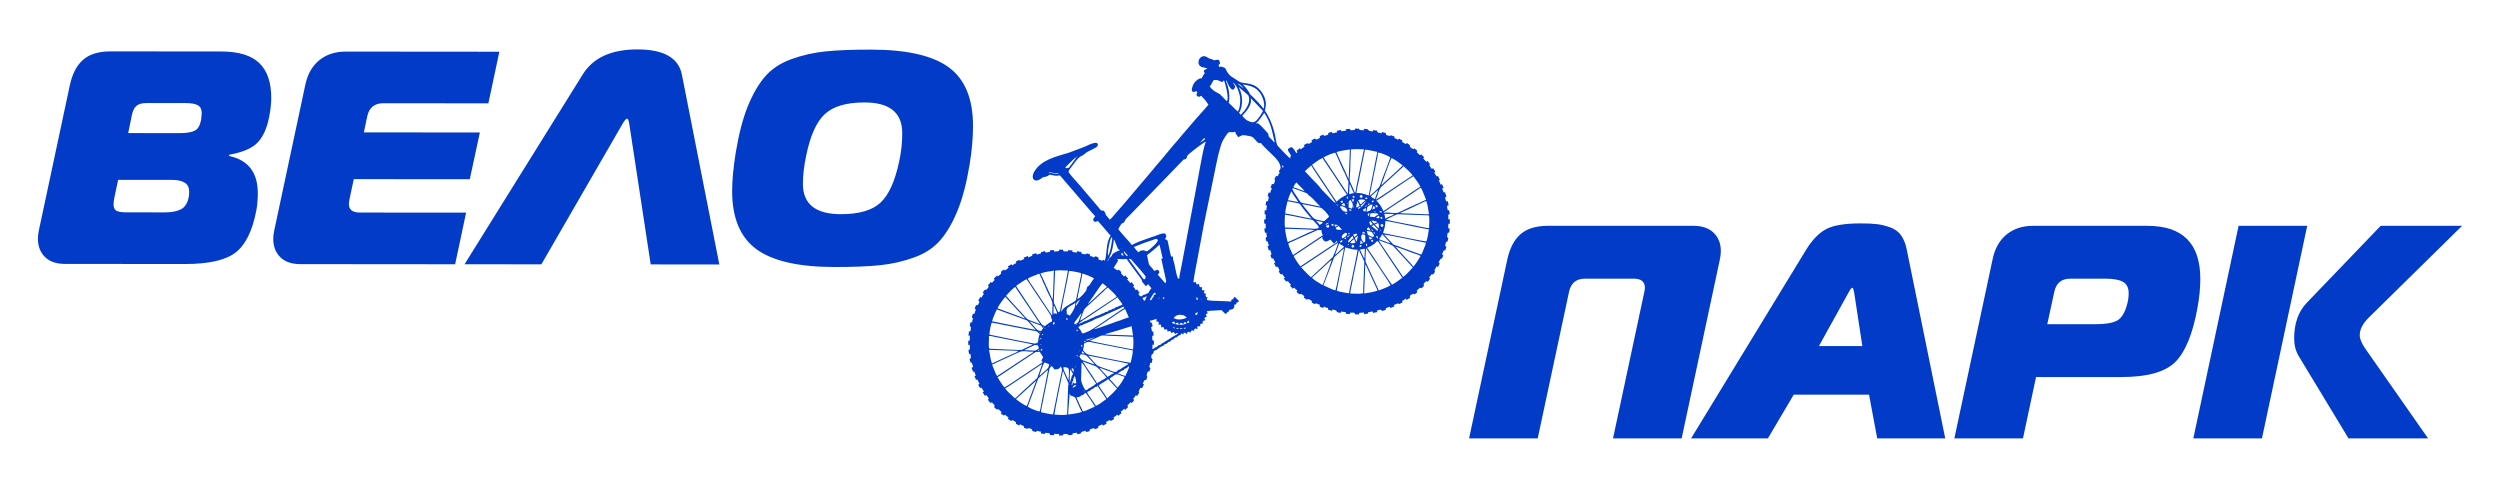 <?xml version="1.0" encoding="UTF-8"?> <svg xmlns="http://www.w3.org/2000/svg" width="205" height="40" viewBox="0 0 205 40" fill="none"> <path d="M9.687 14.747L9.387 16.166C9.337 16.399 9.312 16.59 9.312 16.739C9.312 17.005 9.387 17.183 9.536 17.275C9.685 17.366 9.959 17.412 10.357 17.412L13.52 17.415C14.068 17.416 14.504 17.333 14.827 17.167C15.151 17.002 15.363 16.686 15.463 16.221C15.496 16.089 15.513 15.915 15.513 15.699C15.514 15.068 15.041 14.752 14.095 14.751L9.687 14.747ZM10.812 9.445L10.512 10.913L14.696 10.917C15.277 10.918 15.7 10.851 15.966 10.719C16.232 10.586 16.406 10.288 16.489 9.823C16.523 9.557 16.54 9.375 16.54 9.275C16.54 8.96 16.432 8.744 16.217 8.627C16.001 8.511 15.661 8.453 15.196 8.452L12.034 8.45C11.668 8.449 11.394 8.52 11.212 8.661C11.029 8.801 10.896 9.063 10.812 9.445V9.445ZM18.778 12.788C20.355 13.121 21.142 14.143 21.141 15.853C21.14 16.367 21.099 16.841 21.015 17.272C20.698 18.932 20.133 20.077 19.319 20.707C18.505 21.337 17.119 21.651 15.16 21.65L5.324 21.641C4.61 21.641 4.062 21.449 3.681 21.067C3.299 20.685 3.109 20.187 3.109 19.573C3.11 19.357 3.135 19.133 3.185 18.9L5.735 6.95C5.935 6.037 6.297 5.353 6.82 4.897C7.343 4.441 8.086 4.213 9.049 4.214L18.138 4.222C19.566 4.223 20.607 4.539 21.262 5.171C21.917 5.802 22.244 6.757 22.243 8.035C22.243 8.5 22.184 9.023 22.067 9.604C21.884 10.533 21.568 11.23 21.119 11.694C20.671 12.159 19.899 12.49 18.803 12.688L18.778 12.788V12.788ZM40.947 4.241L40.047 8.474L31.431 8.466C30.701 8.466 30.261 8.83 30.11 9.561L29.835 10.855L39.348 10.864L38.523 14.697L29.01 14.689L28.66 16.332C28.627 16.532 28.61 16.664 28.61 16.731C28.61 17.196 28.909 17.428 29.506 17.429L38.221 17.436L37.321 21.669L24.622 21.658C23.908 21.657 23.36 21.466 22.979 21.084C22.598 20.701 22.407 20.203 22.407 19.589C22.408 19.373 22.433 19.149 22.483 18.917L25.033 6.967C25.216 6.087 25.599 5.411 26.18 4.938C26.762 4.466 27.484 4.23 28.347 4.23L40.947 4.241V4.241ZM38.093 21.669L47.793 6.09C48.641 4.729 50.135 4.05 52.277 4.052C54.418 4.054 55.63 4.735 55.911 6.097L58.985 21.687L53.357 21.683L51.599 10.152C51.55 9.87 51.492 9.729 51.425 9.728C51.342 9.728 51.218 9.869 51.051 10.151L44.393 21.675L38.093 21.669V21.669ZM71.426 4.068C74.364 4.071 76.493 4.558 77.811 5.53C79.13 6.503 79.789 8.101 79.787 10.325C79.786 11.322 79.694 12.376 79.51 13.488C79.26 14.998 78.931 16.255 78.523 17.259C78.116 18.263 77.642 19.076 77.102 19.698C76.562 20.32 75.844 20.793 74.947 21.116C74.05 21.439 73.12 21.65 72.157 21.748C71.195 21.847 69.949 21.896 68.422 21.895C65.484 21.892 63.351 21.405 62.024 20.432C60.697 19.46 60.034 17.87 60.036 15.662C60.037 14.749 60.137 13.687 60.337 12.475C60.588 10.965 60.917 9.708 61.324 8.704C61.732 7.7 62.206 6.887 62.746 6.265C63.286 5.643 64.004 5.17 64.901 4.847C65.798 4.524 66.727 4.313 67.69 4.214C68.653 4.116 69.898 4.067 71.426 4.068V4.068ZM66.114 12.729C65.931 13.592 65.839 14.372 65.838 15.07C65.837 16.73 66.874 17.561 68.949 17.562C70.426 17.564 71.506 17.253 72.187 16.631C72.868 16.009 73.383 14.877 73.734 13.234C73.9 12.47 73.984 11.698 73.984 10.918C73.986 9.242 72.957 8.402 70.899 8.401C69.421 8.399 68.338 8.714 67.649 9.344C66.959 9.974 66.448 11.103 66.114 12.729Z" fill="#033BC9"></path> <path d="M126.093 35.948H120.465L123.603 21.257C123.802 20.344 124.163 19.659 124.686 19.202C125.209 18.746 125.952 18.518 126.915 18.518H138.867C139.581 18.518 140.133 18.709 140.523 19.09C140.913 19.472 141.108 19.97 141.108 20.584C141.108 20.8 141.083 21.024 141.033 21.257L137.896 35.948H132.268L134.833 23.946C134.866 23.78 134.883 23.664 134.883 23.597C134.883 23.099 134.576 22.85 133.961 22.85H129.977C129.247 22.85 128.807 23.216 128.658 23.946L126.093 35.948V35.948ZM138.668 35.948L148.13 20.435C148.628 19.638 149.172 19.086 149.761 18.779C150.35 18.472 151.284 18.318 152.562 18.318C153.127 18.318 153.579 18.339 153.919 18.381C154.26 18.422 154.617 18.509 154.99 18.642C155.364 18.775 155.658 18.987 155.874 19.277C156.09 19.568 156.248 19.954 156.347 20.435L159.51 35.948H153.932L153.26 32.362H147.084L144.968 35.948H138.668V35.948ZM151.591 23.971L149.151 28.378H152.712L152.039 23.971C151.99 23.722 151.94 23.597 151.89 23.597C151.824 23.597 151.724 23.722 151.591 23.971ZM165.884 35.948H160.257L163.394 21.257C163.577 20.377 163.959 19.7 164.54 19.227C165.121 18.754 165.843 18.518 166.706 18.518H176.094C178.982 18.518 180.426 19.97 180.426 22.875C180.426 23.589 180.352 24.361 180.202 25.191C179.82 27.332 179.219 28.822 178.397 29.661C177.575 30.499 176.094 30.918 173.952 30.918H166.955L165.884 35.948V35.948ZM167.876 26.585H171.836C172.649 26.585 173.238 26.486 173.603 26.287C173.969 26.087 174.243 25.639 174.425 24.942C174.508 24.66 174.55 24.361 174.55 24.046C174.55 23.597 174.396 23.286 174.089 23.112C173.782 22.938 173.296 22.85 172.632 22.85H169.769C169.038 22.85 168.598 23.216 168.449 23.946L167.876 26.585ZM199.102 35.948H192.578L188.494 29.2C188.245 28.785 188.121 28.304 188.121 27.756C188.121 26.527 188.461 25.556 189.142 24.842L195.217 18.518H201.891L194.321 25.963C193.773 26.478 193.499 26.984 193.499 27.482C193.499 27.781 193.649 28.146 193.947 28.578L199.102 35.948V35.948ZM179.854 35.948L183.564 18.518H189.191L185.481 35.948H179.854Z" fill="#033BC9"></path> <path fill-rule="evenodd" clip-rule="evenodd" d="M111.971 21.679C112.042 21.855 112.128 21.984 112.214 22.201C112.301 22.42 112.377 22.518 112.468 22.75L112.966 23.82C112.494 24.011 112.017 24.012 111.861 24.071C111.873 23.875 111.866 23.669 111.881 23.476L111.951 21.763C111.96 21.693 111.957 21.72 111.971 21.679V21.679ZM118.249 15.102L118.373 15.411L118.261 15.456C118.336 15.64 118.336 15.832 118.52 15.775L118.521 15.775C118.511 15.894 118.538 15.899 118.617 16.095C118.451 16.166 118.511 16.302 118.596 16.527C118.73 16.486 118.633 16.477 118.731 16.538L118.788 16.841C118.697 16.869 118.585 16.797 118.727 17.257L118.811 17.223C118.974 17.653 118.769 17.601 118.74 17.61C118.772 17.714 118.769 17.899 118.763 17.988L118.887 17.975C118.881 18.072 118.883 18.224 118.899 18.328C118.762 18.35 118.773 18.344 118.762 18.478C118.754 18.565 118.74 18.637 118.771 18.739C118.859 18.728 118.81 18.716 118.878 18.761L118.854 18.89C118.852 18.912 118.847 18.998 118.845 19.004C118.784 19.214 118.71 18.89 118.668 19.348C118.652 19.526 118.664 19.393 118.762 19.525C118.69 19.872 118.722 19.769 118.639 19.817C118.588 19.847 118.653 19.781 118.589 19.848C118.546 19.893 118.594 19.83 118.567 19.881C118.561 19.892 118.514 20.081 118.513 20.094C118.499 20.265 118.515 20.087 118.608 20.272C118.53 20.385 118.569 20.382 118.532 20.474C118.479 20.604 118.542 20.506 118.393 20.529L118.25 20.84C118.32 20.933 118.293 20.865 118.355 20.954C118.177 21.323 118.27 21.161 118.147 21.228C118.085 21.262 118.129 21.226 118.082 21.299C118.035 21.373 118.012 21.441 117.966 21.509C118.044 21.613 118.082 21.556 118.02 21.691C117.984 21.772 117.942 21.809 117.92 21.892L117.776 21.846C117.755 21.945 117.741 21.954 117.685 22.041C117.529 22.284 117.773 22.139 117.61 22.379C117.554 22.46 117.555 22.48 117.464 22.526L117.441 22.47C117.296 22.543 117.333 22.634 117.189 22.735C117.251 22.857 117.291 22.818 117.214 22.929L117.089 23.087C117.085 23.083 117.082 23.099 117.078 23.106C117.001 23.086 117.041 23.118 116.988 23.044C116.893 23.093 116.803 23.177 116.752 23.27C116.722 23.323 116.733 23.293 116.738 23.343C116.746 23.439 116.849 23.349 116.702 23.502L116.588 23.618C116.583 23.613 116.579 23.629 116.575 23.635C116.448 23.64 116.57 23.632 116.429 23.596C116.363 23.668 116.252 23.772 116.166 23.833C116.173 23.847 116.353 23.974 115.936 24.154L115.902 24.07C115.515 24.265 115.595 24.301 115.645 24.401C115.53 24.46 115.458 24.539 115.331 24.593L115.286 24.481C115.207 24.537 115.071 24.631 114.972 24.673L115.018 24.785C114.901 24.844 114.855 24.883 114.693 24.949L114.659 24.865L114.294 25.012L114.34 25.124L114.003 25.26L113.958 25.148L113.621 25.284C113.646 25.363 113.643 25.346 113.639 25.407L113.319 25.503C113.243 25.327 113.109 25.409 112.919 25.471L112.932 25.595C112.833 25.61 112.707 25.623 112.601 25.663C112.554 25.554 112.582 25.594 112.516 25.534C112.383 25.588 112.301 25.584 112.185 25.602C112.208 25.789 112.015 25.708 111.86 25.766C111.836 25.688 111.843 25.685 111.832 25.615C111.672 25.664 111.603 25.614 111.433 25.678C111.476 25.829 111.487 25.716 111.411 25.785L111.114 25.774C111.05 25.569 111.026 25.666 110.731 25.635C110.655 25.759 110.747 25.68 110.653 25.765C110.596 25.745 110.635 25.758 110.569 25.744L110.344 25.726C110.358 25.594 110.384 25.599 110.247 25.579C110.198 25.572 110.057 25.58 110.028 25.542C110.022 25.535 110.014 25.539 110.007 25.536C109.913 25.621 110.006 25.542 109.929 25.666C109.839 25.61 109.661 25.656 109.614 25.551C109.525 25.348 109.481 25.489 109.282 25.367L109.21 25.5C109.154 25.462 108.975 25.408 108.906 25.394C108.867 25.078 108.949 25.387 108.568 25.134L108.5 25.257L108.221 25.149C108.206 25.034 108.234 25.101 108.22 24.986C108.126 24.966 108.092 24.941 107.998 24.9C107.86 24.841 107.923 24.873 107.816 24.954C107.726 24.893 107.677 24.848 107.568 24.826C107.551 24.683 107.626 24.716 107.493 24.628C107.421 24.58 107.318 24.498 107.24 24.537C107.108 24.601 107.141 24.55 107.004 24.46L106.91 24.407C106.946 24.265 106.954 24.387 106.949 24.26C106.849 24.235 106.872 24.223 106.784 24.155C106.604 24.02 106.677 24.177 106.528 24.108C106.436 24.066 106.362 23.993 106.314 23.898C106.384 23.844 106.357 23.887 106.375 23.808L106.234 23.703C106.183 23.657 106.168 23.649 106.122 23.584C106.064 23.624 106.066 23.631 105.993 23.668C105.926 23.535 105.693 23.448 105.857 23.332C105.782 23.268 105.664 23.149 105.609 23.041C105.406 23.143 105.489 23.067 105.318 22.907C105.314 22.903 105.306 22.902 105.3 22.893C105.295 22.884 105.289 22.883 105.283 22.879C105.311 22.767 105.247 22.841 105.373 22.778C105.301 22.675 105.215 22.599 105.153 22.475C105.147 22.475 105.14 22.48 105.138 22.48C105.001 22.521 104.968 22.502 104.849 22.207L104.933 22.173C104.875 22.031 104.843 22.031 104.78 21.876C104.721 21.872 104.676 21.88 104.617 21.876C104.555 21.721 104.517 21.7 104.465 21.579L104.577 21.534L104.402 21.181C104.32 21.206 104.29 21.227 104.256 21.142C104.205 21.017 104.118 20.919 104.266 20.844C104.201 20.683 104.205 20.62 104.158 20.497L104.046 20.542L103.939 20.194L104.051 20.149C103.994 20.008 104.009 19.965 103.943 19.801C103.827 19.816 103.817 19.735 103.798 19.626C103.776 19.497 103.758 19.488 103.891 19.431C103.866 19.351 103.835 19.126 103.84 19.061C103.705 19.102 103.803 19.11 103.705 19.05C103.711 18.953 103.692 18.841 103.675 18.732L103.799 18.718C103.78 18.597 103.776 18.473 103.787 18.365C103.719 18.323 103.77 18.329 103.68 18.342C103.659 18.275 103.655 18.172 103.658 18.099C103.665 17.968 103.672 17.99 103.791 17.972C103.774 17.859 103.785 17.683 103.796 17.579C103.707 17.59 103.757 17.601 103.689 17.556C103.699 17.46 103.716 17.364 103.699 17.259C103.777 17.235 103.781 17.241 103.851 17.23C103.836 17.138 103.865 16.948 103.906 16.882C103.838 16.84 103.889 16.847 103.799 16.86C103.769 16.764 103.798 16.665 103.818 16.587C103.854 16.443 103.849 16.511 103.977 16.495C103.991 16.36 104.019 16.294 104.044 16.174C103.872 15.946 103.988 16.106 104.02 15.793C104.135 15.778 104.068 15.806 104.183 15.792C104.169 15.678 104.231 15.573 104.289 15.489C104.23 15.372 104.272 15.437 104.185 15.375L104.293 15.096C104.408 15.082 104.341 15.109 104.456 15.095C104.505 14.859 104.588 14.95 104.529 14.758C104.478 14.593 104.582 14.606 104.617 14.444C104.732 14.429 104.664 14.457 104.779 14.443C104.797 14.359 104.842 14.307 104.889 14.231C104.97 14.102 104.935 14.167 104.851 14.056C105.054 13.815 105.038 13.71 104.916 13.41C104.727 12.939 103.729 12.204 103.384 11.713C103.161 11.87 102.934 11.403 102.704 11.238C102.629 11.184 102.399 11.146 102.286 11.127C101.83 11.052 101.933 11.053 101.536 11.253C101.43 11.044 101.326 11.048 101.287 10.799C100.756 11 100.909 10.437 100.284 11.511C100.04 11.93 99.776 13.25 99.668 13.781L98.711 18.438C98.68 18.586 98.663 18.709 98.635 18.847L98.272 20.806C98.242 20.948 98.228 21.05 98.2 21.193C98.111 21.639 97.899 22.731 97.857 23.138C97.985 23.165 97.89 23.157 97.986 23.138C98.037 23.128 98.005 23.075 98.058 23.133C98.09 23.167 98.036 23.193 98.127 23.322L98.311 23.282C98.352 23.448 98.339 23.622 98.571 23.534C98.587 23.665 98.461 23.879 98.74 23.792L98.774 23.876C98.71 23.933 98.654 24.064 98.893 24.089C98.896 24.184 98.822 24.156 98.865 24.263C98.902 24.353 98.907 24.382 99.006 24.369C99.031 24.573 98.936 24.379 98.962 24.583C99.127 24.685 99.742 24.659 99.967 24.677L100.718 24.712C100.824 24.715 100.867 24.733 100.972 24.717C100.948 24.632 100.951 24.619 101.005 24.568C101.076 24.502 101.02 24.53 101.134 24.554C101.148 24.424 101.121 24.433 101.246 24.346C101.338 24.409 101.521 24.573 101.584 24.698C101.462 24.842 101.541 24.764 101.371 24.817C101.396 24.907 101.416 24.885 101.347 24.945C101.293 24.992 101.29 24.968 101.208 24.98C101.271 25.384 100.972 25.38 100.794 25.408C100.813 25.558 100.764 25.516 100.666 25.582C100.619 25.613 100.669 25.564 100.627 25.618C100.573 25.686 100.612 25.684 100.537 25.74C100.394 25.71 100.347 25.59 100.227 25.486C100.147 25.416 100.163 25.43 100.038 25.438C99.954 25.444 99.905 25.449 99.823 25.454C99.577 25.469 99.171 25.463 98.95 25.534L99.049 25.689L98.881 25.756C98.901 25.883 98.897 25.876 98.972 25.981C98.776 26.011 98.73 26.029 98.827 26.268C98.658 26.294 98.555 26.322 98.642 26.538C98.491 26.522 98.356 26.543 98.435 26.752C98.296 26.769 98.093 26.694 98.2 26.977L98.144 27C98.063 26.892 98.07 26.932 97.918 26.994L97.931 27.118C97.788 27.136 97.826 27.062 97.729 27.102C97.579 27.162 97.721 27.186 97.578 27.293C97.539 27.217 97.533 27.181 97.449 27.215C97.359 27.251 97.33 27.257 97.342 27.356L97.286 27.378C97.193 27.246 97.033 27.236 97.039 27.413L96.983 27.435C96.92 27.31 96.993 27.374 96.882 27.346C96.875 27.354 96.785 27.463 96.783 27.464C96.65 27.562 96.79 27.438 96.64 27.525C96.568 27.567 96.565 27.598 96.52 27.631C96.395 27.723 96.533 27.617 96.367 27.684C96.305 27.709 96.288 27.764 96.249 27.798C96.104 27.926 96.25 27.797 96.109 27.854C96.042 27.881 96.03 27.94 95.975 27.983C95.843 28.089 95.948 27.984 95.795 28.045C95.78 28.052 95.724 28.137 95.692 28.162C95.568 28.254 95.703 28.148 95.537 28.215C95.422 28.261 95.54 28.208 95.455 28.296C95.364 28.39 95.31 28.344 95.191 28.438L94.997 28.566C94.839 28.652 94.951 28.647 94.848 28.688C94.713 28.743 94.629 28.717 94.591 28.882C94.57 28.966 94.577 28.987 94.513 29.03C94.412 29.096 94.474 28.994 94.434 29.114C94.358 29.346 94.413 29.341 94.514 29.475C94.459 29.565 94.485 29.584 94.456 29.686C94.412 29.838 94.451 29.738 94.302 29.757C94.315 29.869 94.281 29.903 94.259 29.997C94.227 30.139 94.273 30.095 94.348 30.195C94.285 30.286 94.281 30.352 94.259 30.459C94.094 30.479 94.143 30.392 94.058 30.629C94.029 30.709 94.018 30.79 94.055 30.856C94.086 30.911 94.077 30.827 94.083 30.895L93.986 31.156C93.754 31.184 93.927 31.107 93.706 31.431C93.753 31.498 93.765 31.504 93.819 31.549C93.707 31.633 93.763 31.657 93.692 31.754C93.6 31.881 93.644 31.79 93.5 31.808C93.477 31.915 93.476 31.891 93.419 31.984C93.307 32.171 93.482 32.118 93.356 32.304C93.295 32.394 93.295 32.361 93.271 32.455C93.145 32.459 93.267 32.452 93.125 32.416C93.076 32.513 92.999 32.632 92.913 32.697C93.08 32.838 92.935 32.858 92.819 33.029C92.725 33.04 92.757 33.054 92.701 32.978C92.634 33.057 92.537 33.181 92.449 33.243C92.539 33.422 92.489 33.382 92.365 33.509C92.318 33.558 92.328 33.539 92.298 33.597C92.187 33.569 92.26 33.633 92.197 33.508C92.151 33.558 91.973 33.722 91.906 33.756L91.962 33.896C91.847 33.954 91.789 34.033 91.688 34.104C91.624 33.978 91.698 34.043 91.587 34.015C91.546 34.071 91.467 34.146 91.312 34.223C91.354 34.335 91.346 34.286 91.341 34.375C91.218 34.428 91.221 34.456 91.072 34.516C90.966 34.376 90.918 34.513 90.713 34.596C90.707 34.685 90.699 34.636 90.741 34.747L90.447 34.897L90.371 34.799C90.21 34.864 90.167 34.911 90.046 34.963C90.071 35.045 90.092 35.075 90.007 35.109L89.832 35.179C89.786 35.186 89.745 35.169 89.709 35.099C89.547 35.164 89.486 35.168 89.362 35.206C89.423 35.405 89.195 35.384 89.059 35.426L89.014 35.314C88.854 35.379 88.809 35.364 88.638 35.433L88.672 35.517C88.31 35.663 88.333 35.594 88.296 35.474C88.117 35.541 87.915 35.465 87.943 35.649C87.882 35.658 87.815 35.672 87.744 35.678C87.682 35.684 87.701 35.691 87.652 35.677C87.582 35.658 87.634 35.673 87.579 35.631C87.456 35.539 87.371 35.61 87.23 35.578C87.16 35.645 87.161 35.533 87.207 35.685C87.049 35.734 87.006 35.681 86.865 35.725C86.823 35.614 86.831 35.662 86.837 35.574C86.716 35.611 86.582 35.596 86.472 35.558C86.43 35.626 86.436 35.575 86.45 35.665C86.299 35.711 86.245 35.654 86.096 35.677C86.064 35.475 86.087 35.533 85.888 35.509C85.827 35.501 85.773 35.48 85.741 35.488C85.662 35.506 85.731 35.488 85.669 35.589C85.586 35.571 85.451 35.539 85.36 35.55C85.347 35.469 85.352 35.457 85.36 35.387C85.247 35.401 85.214 35.367 85.119 35.345C84.978 35.313 85.021 35.359 84.922 35.434C84.806 35.355 84.787 35.409 84.7 35.351C84.524 35.236 84.736 35.296 84.586 35.185C84.527 35.142 84.357 35.096 84.288 35.124L84.236 35.155C84.234 35.151 84.229 35.161 84.222 35.169L83.961 35.072C83.945 34.94 84.012 34.961 83.873 34.904C83.773 34.864 83.751 34.879 83.685 34.792C83.568 34.851 83.633 34.808 83.567 34.905C83.47 34.822 83.444 34.802 83.32 34.776C83.258 34.575 83.42 34.673 83.168 34.533C82.965 34.42 83.085 34.428 82.892 34.525C82.829 34.441 82.744 34.399 82.662 34.357C82.65 34.264 82.636 34.296 82.712 34.239C82.632 34.185 82.479 34.084 82.419 33.999C82.336 34.057 82.383 34.063 82.3 34.058C82.288 34.057 82.198 34.005 82.187 33.996C82.091 33.921 82.016 33.878 82.138 33.786C82.056 33.731 82.062 33.741 81.983 33.657C81.78 33.442 81.826 33.661 81.669 33.528L81.519 33.384C81.539 33.307 81.507 33.347 81.581 33.294C81.54 33.213 81.478 33.144 81.416 33.077C81.309 32.961 81.347 32.984 81.221 33.048C81.149 32.947 81.07 32.889 81.012 32.774C81.169 32.655 80.961 32.557 80.893 32.398L80.753 32.455C80.708 32.351 80.63 32.251 80.572 32.169C80.698 32.105 80.633 32.179 80.662 32.068C80.622 32.031 80.512 31.844 80.481 31.782L80.374 31.824C80.286 31.665 80.133 31.549 80.317 31.457C80.259 31.34 80.219 31.294 80.153 31.131C80.087 31.152 80.044 31.14 80.014 31.108L79.906 30.84L80.018 30.795L79.882 30.459L79.798 30.493L79.662 30.156C79.771 30.109 79.731 30.137 79.791 30.072C79.725 29.908 79.74 29.864 79.683 29.724L79.599 29.758C79.413 29.298 79.576 29.471 79.609 29.344C79.631 29.259 79.586 29.126 79.574 29.051C79.507 29.009 79.558 29.015 79.468 29.029C79.432 28.914 79.446 28.84 79.41 28.726C79.532 28.592 79.537 28.726 79.531 28.521C79.528 28.439 79.51 28.349 79.516 28.259C79.381 28.301 79.479 28.309 79.381 28.248C79.403 28.186 79.396 28.207 79.397 28.139C79.398 28.111 79.392 28.07 79.394 28.045C79.402 27.926 79.394 27.95 79.531 27.894C79.507 27.741 79.547 27.641 79.508 27.513C79.42 27.523 79.469 27.535 79.401 27.491C79.409 27.467 79.418 27.443 79.427 27.409C79.444 27.342 79.433 27.397 79.44 27.345C79.449 27.28 79.451 27.256 79.439 27.182C79.509 27.171 79.513 27.177 79.591 27.153C79.57 27.021 79.607 27.022 79.614 26.904C79.625 26.727 79.614 26.856 79.516 26.727C79.526 26.679 79.546 26.543 79.558 26.51C79.602 26.383 79.561 26.466 79.718 26.417C79.729 26.311 79.736 26.212 79.795 26.125C79.724 26.03 79.669 26.065 79.707 25.928C79.737 25.816 79.776 25.845 79.76 25.715C79.874 25.739 79.799 25.754 79.923 25.715C79.909 25.6 79.972 25.496 80.029 25.412C79.959 25.319 79.986 25.387 79.925 25.298L80.033 25.018C80.241 25.062 80.228 24.925 80.313 24.742C80.238 24.642 80.191 24.689 80.264 24.562C80.322 24.46 80.331 24.49 80.359 24.36L80.503 24.405C80.523 24.308 80.609 24.187 80.676 24.107C80.635 24.049 80.628 24.051 80.591 23.978C80.663 23.893 80.71 23.778 80.815 23.725L80.838 23.781C80.916 23.741 80.964 23.671 81.015 23.6C81.098 23.487 81.084 23.501 81.005 23.387C81.067 23.344 81.083 23.327 81.123 23.275L81.203 23.139L81.347 23.184C81.479 23.027 81.617 23 81.497 22.83C81.57 22.779 81.68 22.667 81.732 22.605C81.81 22.625 81.77 22.592 81.822 22.666L82.064 22.467C82.129 22.374 82.08 22.459 82.09 22.385C82.101 22.309 82.011 22.265 82.343 22.098L82.376 22.182C82.459 22.147 82.571 22.067 82.62 22.028C82.739 21.933 82.707 21.955 82.634 21.85C82.761 21.795 82.832 21.716 82.948 21.658L82.993 21.77C83.07 21.715 83.239 21.608 83.335 21.567L83.289 21.455C83.41 21.403 83.431 21.365 83.586 21.302C83.624 21.377 83.614 21.362 83.66 21.403C83.719 21.337 83.625 21.384 83.732 21.341L83.985 21.239L83.939 21.127L84.276 20.991L84.321 21.104L84.657 20.968C84.633 20.888 84.636 20.906 84.64 20.844C84.748 20.851 84.804 20.811 84.932 20.759C84.976 20.799 85.001 20.837 85.044 20.877C85.193 20.817 85.211 20.811 85.336 20.791C85.378 20.724 85.372 20.775 85.358 20.685C85.514 20.622 85.555 20.635 85.678 20.588C85.725 20.698 85.697 20.657 85.763 20.717C85.894 20.668 85.969 20.688 86.094 20.649C86.074 20.492 86.217 20.504 86.341 20.51C86.47 20.516 86.429 20.522 86.447 20.637C86.607 20.587 86.676 20.637 86.846 20.573C86.835 20.485 86.823 20.535 86.868 20.467L87.165 20.477C87.237 20.706 87.218 20.576 87.554 20.619L87.626 20.487C87.708 20.538 87.825 20.542 87.934 20.525C87.951 20.658 87.876 20.649 88.032 20.672L88.272 20.715C88.366 20.63 88.273 20.709 88.35 20.586C88.42 20.629 88.577 20.663 88.67 20.652C88.687 20.784 88.618 20.772 88.762 20.811C89.169 20.923 88.959 20.762 89.165 20.793C89.258 20.807 89.284 20.839 89.373 20.857C89.413 21.183 89.329 20.859 89.705 21.115C89.813 20.955 89.889 21.038 90.058 21.102C90.097 21.227 90.083 21.151 90.059 21.265C90.153 21.285 90.187 21.311 90.281 21.351C90.419 21.411 90.356 21.378 90.463 21.297C90.535 21.346 90.509 21.313 90.564 21.387C90.817 21.016 90.622 19.982 91.069 19.325L90.026 18.116C89.779 18.216 89.821 18.235 89.662 18.1C89.599 17.989 89.724 17.808 89.812 17.746C89.724 17.621 89.646 17.556 89.546 17.442L87.214 14.732C86.758 14.213 87.027 14.423 86.584 14.41C86.456 14.406 86.337 14.371 86.216 14.345C85.974 14.294 86.087 14.338 85.902 14.435C85.72 14.531 85.582 14.496 85.481 14.56C85.418 14.599 85.407 14.622 85.323 14.678C84.801 15.023 84.505 14.605 84.792 14.104C85.372 13.088 86.612 12.842 87.669 12.513L88.941 12.034C89.095 11.972 90.045 11.444 90.026 11.891C90.016 12.153 89.274 12.298 88.907 12.648C88.7 12.846 88.611 12.694 88.177 13.265L87.701 13.899C87.654 13.958 87.602 14.048 87.634 14.126C87.672 14.22 88.241 14.865 88.343 14.972C88.586 15.227 88.808 15.512 89.042 15.787C89.282 16.069 89.509 16.336 89.739 16.606C89.863 16.752 89.968 16.874 90.095 17.024C90.26 17.218 90.239 17.266 90.383 17.265C90.505 17.265 90.517 17.282 90.604 17.413C90.702 17.56 90.603 17.444 90.665 17.597C90.703 17.691 90.925 17.874 90.997 18.017C91.126 17.927 91.408 17.573 91.533 17.432C91.714 17.226 91.879 17.039 92.055 16.841L94.56 13.887C94.867 13.481 95.243 13.112 95.55 12.705L96.311 11.797C96.394 11.699 96.474 11.616 96.565 11.511C96.659 11.403 96.706 11.329 96.805 11.218L98.062 9.754C98.402 9.369 98.761 8.981 99.091 8.589C98.984 8.436 98.911 8.311 98.8 8.18C98.69 8.05 98.594 7.984 98.499 7.85C98.401 7.899 98.389 7.95 98.282 7.929C97.993 7.873 98.177 7.649 98.173 7.525C98.024 7.449 98.096 7.489 97.955 7.53C97.871 7.555 97.79 7.547 97.757 7.465C97.706 7.337 97.726 7.339 97.753 7.208C97.813 6.918 97.947 6.722 98.195 6.536C98.311 6.45 98.397 6.42 98.479 6.421L98.545 6.429C98.57 6.333 98.713 6.064 98.797 6.002C98.74 5.889 98.707 5.928 98.72 5.83C98.741 5.676 98.886 5.708 99.003 5.625C98.809 5.493 98.433 5.585 98.312 5.285C98.146 4.876 98.56 4.439 98.944 4.67C99.05 4.734 99.156 4.808 99.273 4.826C99.521 4.865 99.411 4.957 99.622 4.935C99.758 4.92 99.925 4.839 99.978 4.971C100.037 5.117 100.096 5.231 99.927 5.318L99.963 5.499C100.122 5.434 100.178 5.468 100.324 5.522C100.496 5.587 100.48 5.597 100.576 5.805C100.631 5.926 100.826 6.178 100.942 6.255L101.671 6.726C102.104 6.91 102.877 6.682 103.486 7.593C103.643 7.828 103.76 8.101 103.794 8.38C103.826 8.653 103.769 8.824 103.718 9.068C104.121 9.641 104.405 10.389 104.556 11.073C104.621 11.368 104.624 11.636 104.738 11.917C104.75 11.947 105.714 12.979 105.83 13.008L105.811 12.942C105.805 12.929 105.783 12.889 105.774 12.868C105.865 12.822 105.881 12.819 105.84 12.723C105.71 12.415 105.428 12.279 105.764 12.117C105.872 12.065 105.913 12.036 106.013 12.14C106.137 12.267 106.205 12.422 106.3 12.558C106.432 12.414 106.408 12.537 106.317 12.355C106.412 12.308 106.533 12.211 106.588 12.149L106.664 12.248C106.767 12.176 106.843 12.09 106.967 12.028C106.925 11.917 106.933 11.965 106.941 11.881L107.207 11.735C107.315 11.878 107.409 11.719 107.594 11.644L107.538 11.504L107.835 11.351C107.887 11.399 107.866 11.368 107.908 11.452L108.216 11.328C108.231 11.092 108.203 11.17 108.524 11.041L108.568 11.147L108.917 11.045C108.854 10.841 109.052 10.871 109.22 10.825L109.264 10.931L109.652 10.846L109.607 10.734C109.736 10.685 109.842 10.693 109.97 10.654L109.983 10.778C110.075 10.749 110.225 10.719 110.325 10.737C110.386 10.639 110.378 10.737 110.336 10.603C110.449 10.585 110.558 10.581 110.679 10.562C110.77 10.775 110.877 10.634 111.049 10.673C111.144 10.589 111.051 10.668 111.128 10.544C111.593 10.574 111.388 10.515 111.46 10.611C111.54 10.716 111.656 10.641 111.807 10.693C111.849 10.626 111.843 10.677 111.829 10.587C111.927 10.556 112.006 10.566 112.087 10.585C112.283 10.629 112.112 10.729 112.479 10.764C112.656 10.781 112.529 10.793 112.61 10.663C112.713 10.684 112.802 10.719 112.919 10.701C112.97 10.866 112.891 10.838 113.073 10.883C113.165 10.905 113.224 10.918 113.307 10.936C113.295 10.842 113.282 10.874 113.357 10.818C113.468 10.893 113.466 10.848 113.582 10.897C113.69 10.943 113.636 10.945 113.65 11.058C113.731 11.075 113.794 11.108 113.878 11.129C114.077 11.177 113.961 11.018 114.279 11.171C114.433 11.245 114.326 11.165 114.347 11.331C114.439 11.35 114.529 11.373 114.597 11.463L114.751 11.364C114.83 11.469 114.839 11.419 114.939 11.479C115.05 11.547 114.985 11.54 114.96 11.638C115.039 11.658 115.1 11.713 115.167 11.753C115.287 11.826 115.27 11.808 115.387 11.726C115.475 11.844 115.587 11.829 115.615 11.946C115.637 12.036 115.529 11.999 115.799 12.182C116.003 12.32 115.85 12.063 116.074 12.239C116.249 12.376 116.217 12.339 116.18 12.482C116.239 12.531 116.28 12.57 116.33 12.624C116.474 12.778 116.461 12.7 116.48 12.697C116.634 12.673 116.516 12.633 116.644 12.757C116.708 12.819 116.736 12.832 116.782 12.923L116.698 12.957C116.749 13.058 116.794 13.091 116.866 13.168C116.984 13.296 116.921 13.273 117.058 13.203C117.13 13.305 117.209 13.363 117.267 13.478C117.196 13.531 117.224 13.488 117.206 13.568C117.266 13.654 117.327 13.713 117.375 13.825C117.464 13.831 117.415 13.839 117.526 13.797C117.582 13.926 117.648 13.966 117.704 14.08L117.606 14.156C117.661 14.235 117.755 14.371 117.798 14.47L117.91 14.424L118.074 14.749L117.962 14.795C118.028 14.854 117.98 14.76 118.024 14.867L118.137 15.148L118.249 15.102V15.102ZM88.27 32.583C88.806 32.499 88.505 32.487 88.691 32.413C88.9 32.328 88.661 32.522 88.927 32.282C88.967 32.246 88.964 32.244 89.032 32.21C89.081 32.254 89.74 33.242 89.782 33.341L89.065 33.663C88.924 33.72 88.929 33.689 88.801 33.737C88.62 33.376 88.433 32.987 88.27 32.583V32.583ZM89.156 32.192C89.121 32.107 89.288 32.086 89.379 32.032C89.505 31.956 89.364 32.044 89.453 31.97C89.459 31.965 89.464 31.959 89.47 31.954L89.637 31.863C89.73 31.81 89.723 31.768 89.789 31.741C89.957 31.673 89.879 31.804 90.002 31.623C90.118 31.893 90.597 32.452 90.712 32.738C90.497 32.846 90.25 33.12 89.855 33.279C89.71 32.991 89.251 32.429 89.156 32.192V32.192ZM90.086 31.589C90.253 31.521 90.176 31.536 90.279 31.462C90.357 31.405 90.414 31.4 90.492 31.343C90.723 31.176 90.741 31.221 90.859 31.081C91.01 31.208 91.446 31.732 91.597 31.859C91.215 32.312 91.009 32.43 90.785 32.676C90.676 32.422 90.186 31.82 90.086 31.589ZM88.864 32.115L88.905 31.993C88.93 32.131 88.943 32.031 88.864 32.115ZM90.982 31.064L91.026 31.025C91.286 30.79 91.093 31.003 91.379 30.767C91.435 30.721 91.469 30.706 91.553 30.7C91.682 30.69 91.78 30.739 91.889 30.787C92.031 30.849 92.07 30.861 92.217 30.892C92.185 31.041 91.773 31.68 91.63 31.78L90.982 31.064V31.064ZM88.717 33.771C88.425 33.889 87.894 33.948 87.601 33.994C87.582 33.876 87.609 33.723 87.61 33.58L87.713 32.253C87.82 32.536 87.72 32.391 87.982 32.496C88.159 32.567 88.198 32.639 88.266 32.811C88.325 32.964 88.652 33.712 88.717 33.771ZM88.806 31.649C88.584 31.099 88.66 31.207 88.668 30.545L88.688 29.741C88.811 29.772 89.214 30.463 89.287 30.572C89.38 30.713 89.495 30.878 89.586 31.016C89.674 31.151 89.819 31.34 89.878 31.477C89.697 31.555 89.833 31.527 89.698 31.61L89.219 31.893C89.121 31.988 89.261 31.951 89.009 31.991C88.933 31.883 88.866 31.799 88.806 31.649ZM92.29 30.83C92.209 30.813 92.045 30.761 91.962 30.726C91.848 30.678 91.754 30.64 91.643 30.602C91.986 30.463 91.81 30.481 91.988 30.399C92.104 30.346 92.07 30.39 92.14 30.341C92.195 30.303 92.203 30.245 92.271 30.218C92.4 30.166 92.279 30.291 92.425 30.146C92.507 30.065 92.451 30.083 92.585 30.026C92.608 30.217 92.319 30.689 92.29 30.83V30.83ZM88.065 31.752C88.001 31.778 88.029 31.756 87.942 31.77C87.959 31.736 87.968 31.713 88.002 31.679C88.081 31.598 88.172 31.547 88.267 31.606C88.195 31.656 88.147 31.719 88.065 31.752ZM112.023 20.354C112.082 20.438 113.957 23.207 114.031 23.39C113.799 23.553 113.342 23.701 113.061 23.815L112.018 21.562C111.916 21.314 112.002 20.841 112.001 20.554C112 20.497 111.996 20.515 112.001 20.461C112.005 20.404 112.007 20.401 112.023 20.354V20.354ZM87.505 34C87.203 34.047 86.74 34.026 86.461 33.997C86.449 33.9 87.027 31.018 87.133 30.544C87.14 30.515 87.141 30.508 87.149 30.48C87.167 30.414 87.156 30.455 87.168 30.419L87.593 31.389C87.669 31.579 87.551 31.578 87.583 31.872L87.505 34V34ZM111.782 24.038C111.602 24.106 111.213 24.082 110.998 24.079C110.885 24.078 110.828 24.058 110.721 24.075C110.707 23.964 110.848 23.339 110.879 23.189C110.943 22.881 110.992 22.602 111.057 22.289L111.428 20.496L111.872 21.45C111.887 21.533 111.754 23.858 111.782 24.038V24.038ZM90.16 30.157C90.36 30.199 90.551 30.306 90.744 30.368C90.874 30.41 90.919 30.421 91.046 30.476C91.154 30.523 91.267 30.538 91.346 30.591C91.238 30.706 91.313 30.613 91.229 30.647C91.084 30.706 91.169 30.675 91.111 30.722C90.996 30.817 90.966 30.798 90.819 30.902C90.695 30.725 90.232 30.301 90.16 30.157V30.157ZM88.255 31.415C88.12 31.466 88.075 31.451 88.002 31.354L87.946 31.377C87.966 31.504 87.982 31.513 87.863 31.573C87.971 31.057 87.913 31.419 88 31.213C88.059 31.072 87.944 31.204 88.077 30.921C88.08 30.913 88.09 30.889 88.093 30.881L88.113 30.82C88.216 30.967 88.225 31.223 88.255 31.415V31.415ZM114.408 20.206L115.974 20.785C116.152 20.839 116.337 20.894 116.488 20.997C116.343 21.21 116.062 21.728 115.89 21.858C115.835 21.75 115.269 21.152 115.15 21.029L114.408 20.206V20.206ZM87.716 31.372C87.704 31.293 87.719 30.406 87.763 30.277C87.827 30.426 87.912 30.483 87.978 30.647C88.008 30.723 87.885 30.743 87.866 30.901C87.831 31.181 87.816 31.01 87.779 31.189C87.77 31.233 87.789 31.197 87.766 31.277C87.747 31.339 87.747 31.326 87.716 31.372V31.372ZM97.358 26.828L97.369 26.833C97.368 26.833 97.356 26.832 97.358 26.828ZM97.066 26.913C97.211 26.854 97.165 26.844 97.257 26.901L97.088 26.969L97.066 26.913ZM96.752 26.942C96.838 26.91 96.859 26.913 96.931 26.902L96.954 26.958L96.773 26.994L96.752 26.942ZM96.425 26.955C96.571 26.885 96.586 26.868 96.668 26.976L96.425 26.955ZM97.468 26.294L97.525 26.434L97.356 26.502C97.337 26.377 97.342 26.358 97.468 26.294ZM87.847 30.243C87.965 30.222 87.888 30.253 87.987 30.186C88.045 30.33 88.076 30.405 88.016 30.501C87.959 30.419 87.9 30.337 87.847 30.243ZM96.158 26.863C96.29 26.814 96.284 26.832 96.359 26.938L96.158 26.863ZM96.683 26.611C96.806 26.518 96.683 26.546 96.885 26.465C96.939 26.51 96.951 26.515 96.998 26.582L97.053 26.559C97.048 26.409 97.215 26.355 97.3 26.525C97.146 26.587 96.999 26.627 96.836 26.634L96.683 26.611ZM88.184 30.107C88.106 30.157 88.15 30.004 88.172 30.054C88.174 30.06 88.211 30.09 88.184 30.107ZM112.107 20.32C112.997 19.961 112.861 19.609 113.028 19.842C113.243 20.144 113.472 20.504 113.682 20.822L114.989 22.776C114.735 22.954 114.455 23.188 114.143 23.345C114.041 23.252 112.837 21.386 112.621 21.078L112.107 20.32V20.32ZM111.512 20.462C111.58 20.452 111.584 20.455 111.66 20.442C112.029 20.377 111.904 20.287 111.891 21.041C111.891 21.075 111.893 21.079 111.89 21.111C111.884 21.192 111.893 21.143 111.874 21.197C111.75 21.02 111.629 20.671 111.512 20.462V20.462ZM88.777 29.639C88.88 29.661 88.937 29.704 89.039 29.734L89.861 30.04C90.025 30.112 90.654 30.832 90.746 30.964C90.528 31.052 90.612 31.074 90.417 31.153C90.364 31.174 90.396 31.15 90.341 31.189C89.976 31.456 90.364 31.216 90.107 31.319C90.053 31.341 90.031 31.394 89.962 31.443C89.9 31.291 89.221 30.311 89.075 30.087C89.01 29.988 88.833 29.693 88.777 29.639ZM87.609 31.187L87.25 30.384C87.165 30.168 87.225 30.26 87.207 30.11C87.33 30.091 87.527 30.13 87.601 30.203C87.701 30.303 87.634 30.962 87.612 31.165C87.611 31.169 87.61 31.18 87.609 31.187V31.187ZM84.185 33.286C84.008 33.249 83.471 32.865 83.308 32.727C83.364 32.666 83.445 32.603 83.515 32.536L84.976 31.206L84.392 32.77C84.315 32.949 84.295 33.124 84.185 33.286V33.286ZM113.065 19.705C113.199 19.733 113.312 19.806 113.468 19.85C113.589 19.884 114.145 20.081 114.253 20.188L115.856 21.936C115.769 21.998 115.336 22.521 115.062 22.714L113.568 20.488C113.456 20.317 113.132 19.872 113.065 19.705V19.705ZM96.683 26.611C96.609 26.623 96.585 26.621 96.52 26.612C96.468 26.605 96.522 26.616 96.456 26.599C96.422 26.59 96.398 26.581 96.374 26.573C96.52 26.4 96.454 26.508 96.587 26.454C96.629 26.514 96.647 26.526 96.683 26.611V26.611ZM110.614 24.052L110.117 23.966C109.989 23.94 109.706 23.893 109.614 23.837L110.305 20.298C110.382 20.288 110.744 20.427 111.047 20.465C111.155 20.479 111.224 20.468 111.322 20.474C111.306 20.628 111.27 20.746 111.246 20.907C111.221 21.067 111.187 21.206 111.156 21.356L110.792 23.152C110.728 23.463 110.677 23.752 110.614 24.052V24.052ZM109.208 21.295C109.194 21.429 108.637 22.894 108.555 23.131C108.523 23.225 108.502 23.311 108.417 23.374C108.37 23.311 108.092 23.16 108 23.1C107.87 23.015 107.675 22.894 107.584 22.765L108.385 22.037C108.523 21.903 108.643 21.803 108.782 21.672C108.916 21.546 109.061 21.398 109.208 21.295V21.295ZM112.022 20.191C112.008 20.096 112.025 20.096 112.011 20L112.067 19.978C112.126 20.126 112.157 20.12 112.022 20.191ZM98.213 25.635C98.194 25.724 98.183 25.782 98.101 25.843C98.029 25.794 98.055 25.828 98 25.754C98.063 25.66 98.07 25.626 98.213 25.635ZM114.009 19.944C113.798 19.899 113.737 19.854 113.544 19.78C113.38 19.718 113.235 19.699 113.087 19.599C113.145 19.53 113.18 19.481 113.231 19.404C113.288 19.319 113.3 19.272 113.35 19.199C113.502 19.416 113.933 19.793 114.009 19.944ZM96.374 26.573C96.319 26.561 96.286 26.55 96.23 26.529C96.124 26.491 96.203 26.543 96.099 26.456C96.173 26.374 96.19 26.393 96.295 26.377L96.374 26.573V26.573ZM98.213 25.635C98.203 25.559 98.185 25.602 98.246 25.556L98.213 25.635ZM96.099 26.456L96.059 26.439L96.099 26.456ZM89.236 29.161C89.373 29.189 89.497 29.206 89.645 29.237L90.886 29.486C91.12 29.534 92.448 29.78 92.545 29.846L92.002 30.173C91.925 30.223 91.946 30.251 91.844 30.292C91.678 30.359 91.814 30.252 91.691 30.345C91.572 30.436 91.59 30.56 91.261 30.463C91.14 30.427 91.062 30.388 90.942 30.338C90.72 30.245 90.184 30.086 90.001 29.985C89.908 29.934 89.575 29.546 89.486 29.447L89.236 29.161ZM87.089 30.06L87.1 30.065C87.1 30.065 87.087 30.064 87.089 30.06ZM112.448 19.791C112.432 19.667 112.423 19.707 112.554 19.651L112.611 19.791C112.465 19.846 112.54 19.849 112.448 19.791ZM111.624 20.091L111.637 20.215L111.529 20.26C111.464 20.164 111.458 20.233 111.493 20.148C111.524 20.072 111.559 20.087 111.624 20.091ZM96.048 26.411L96.059 26.439L96.048 26.411ZM113.496 19.238C113.631 19.217 116.726 19.864 116.928 19.907C116.885 20.109 116.838 20.201 116.757 20.391C116.69 20.548 116.628 20.747 116.538 20.879L114.927 20.298C114.124 19.949 114.47 20.297 113.831 19.596C113.735 19.492 113.602 19.334 113.496 19.238V19.238ZM89.76 29.895L88.775 29.536C88.66 29.484 88.577 29.375 88.512 29.225L88.635 29.045C89.11 29.094 89.057 29.12 89.255 29.335C89.42 29.514 89.623 29.699 89.76 29.895V29.895ZM86.831 30.229C86.881 30.209 86.953 30.081 86.982 30.038C87.142 30.435 87.107 30.187 86.95 31.023C86.886 31.358 86.816 31.666 86.746 32.005L86.354 33.975C86.133 34.002 85.495 33.801 85.377 33.815C85.345 33.711 85.41 33.446 85.435 33.329L86.017 30.441C86.084 30.11 86.034 30.246 86.252 30.006C86.322 30.146 86.323 30.062 86.404 30.203C86.437 30.26 86.373 30.213 86.444 30.271C86.512 30.326 86.724 30.272 86.831 30.229V30.229ZM85.928 30.333C85.943 30.458 85.479 32.662 85.433 32.887C85.398 33.053 85.308 33.639 85.248 33.737C85.174 33.746 84.846 33.626 84.754 33.586C84.58 33.512 84.436 33.457 84.275 33.347L85.023 31.342C85.174 30.945 85.066 31.096 85.568 30.645C85.658 30.564 85.825 30.385 85.928 30.333V30.333ZM112.834 19.375L112.918 19.341C113.006 19.466 113.03 19.428 112.941 19.56C112.888 19.455 112.887 19.496 112.834 19.375ZM110.838 20.245C110.794 20.136 110.954 19.967 111.034 20.166C111.083 20.286 110.886 20.365 110.838 20.245ZM111.589 19.682C111.637 19.794 111.697 19.853 111.758 19.94C111.624 19.994 111.634 19.967 111.522 20.002L111.589 19.682ZM112.408 19.612L112.324 19.646L112.222 19.393L112.541 19.518C112.48 19.567 112.484 19.581 112.408 19.612V19.612ZM96.238 26.074C96.439 25.836 96.647 25.78 96.968 25.832C97.111 25.856 97.222 25.939 97.31 26.065C96.972 26.201 96.531 26.272 96.238 26.074ZM112.054 19.624L112.049 19.692L112.054 19.624ZM113.599 18.12C113.79 18.097 116.994 18.821 117.166 18.8C117.145 19.002 117.043 19.663 116.95 19.8C116.842 19.813 113.716 19.173 113.411 19.109C113.449 18.927 113.508 18.813 113.545 18.632C113.621 18.257 113.579 18.437 113.599 18.12V18.12ZM109.508 23.814C109.421 23.796 109.364 23.766 109.262 23.737L108.524 23.397L109.287 21.398C109.403 21.009 109.454 21.056 109.835 20.702C109.953 20.592 110.079 20.459 110.204 20.371C110.174 20.659 110.103 20.942 110.043 21.232C109.958 21.642 109.564 23.724 109.508 23.814V23.814ZM88.276 29.124C88.388 29.153 88.314 29.088 88.377 29.214L88.321 29.236L88.276 29.124V29.124ZM112.054 19.624L112.045 19.558L112.054 19.624ZM88.755 28.794C88.827 28.855 88.874 28.93 88.938 28.988C88.843 28.999 88.779 28.972 88.696 28.955L88.755 28.794ZM86.117 29.996L86.143 29.914C86.161 29.998 86.174 29.944 86.117 29.996ZM110.484 20.095L110.582 20.019L110.607 20.078C110.592 20.084 110.562 20.097 110.552 20.098C110.497 20.104 110.518 20.101 110.484 20.095V20.095ZM109.47 20.895L109.775 20.073C109.806 19.984 109.761 20.025 109.843 19.962C109.947 20.1 110.136 20.132 110.215 20.236C110.027 20.368 109.619 20.82 109.47 20.895V20.895ZM113.096 18.975C113.067 18.904 113.139 18.953 113.113 18.969C113.113 18.969 113.128 19.054 113.096 18.975ZM111.038 19.611L111.151 19.891C110.872 20.004 110.907 19.913 110.714 19.937C110.74 19.833 110.936 19.662 111.038 19.611V19.611ZM85.239 30.807C85.228 30.724 85.562 29.828 85.623 29.739C85.776 29.72 85.894 29.838 86.033 29.867C85.995 30.228 85.862 30.243 85.49 30.589C85.409 30.664 85.337 30.757 85.239 30.807V30.807ZM110.467 19.972L110.425 20.026L110.467 19.972ZM113.132 18.832C113.241 18.856 113.187 18.804 113.248 18.947L113.132 18.832ZM112.603 19.044C112.713 19.056 112.783 19.065 112.699 19.201C112.671 19.138 112.639 19.08 112.603 19.044ZM112.154 19.225L112.069 18.934C112.561 19.037 112.397 18.91 112.676 19.308L112.605 19.44C112.517 19.42 112.188 19.308 112.154 19.225ZM110.467 19.972L110.508 19.917L110.467 19.972ZM88.952 28.134C89.308 27.991 89.161 28.013 89.663 28.102L92.878 28.734C92.911 28.84 92.847 29.131 92.824 29.245C92.806 29.331 92.792 29.411 92.769 29.5C92.747 29.585 92.718 29.671 92.702 29.75C92.363 29.715 89.781 29.183 89.251 29.071C89.016 29.021 88.816 28.734 88.809 28.69C88.806 28.666 88.866 28.466 88.873 28.426C88.888 28.337 88.857 28.173 88.952 28.134V28.134ZM111.842 19.906C111.675 19.668 111.519 19.497 111.694 19.215C111.814 19.201 111.83 19.252 111.947 19.276C111.969 19.418 111.955 19.479 111.947 19.602C111.931 19.857 112.004 19.729 111.842 19.906V19.906ZM88.522 28.764C88.54 28.723 88.646 28.766 88.559 28.766C88.558 28.766 88.494 28.83 88.522 28.764ZM94.779 26.336C94.918 26.422 94.871 26.289 94.985 26.406C95.086 26.51 94.981 26.488 94.999 26.639C95.234 26.55 95.23 26.686 95.213 26.846C95.322 26.812 95.361 26.834 95.443 26.851C95.496 27.021 95.4 27.061 95.544 27.02C95.61 27.001 95.58 27.003 95.663 26.99C95.768 27.14 95.703 27.053 95.753 27.215C95.87 27.133 95.809 27.157 95.949 27.136C96.031 27.252 96.007 27.191 96.029 27.332C96.171 27.231 96.246 27.143 96.349 27.398C96.507 27.287 96.517 27.259 96.596 27.364L96.047 27.688C96.041 27.693 96.035 27.699 96.029 27.704L95.498 28.035C95.407 28.108 95.438 28.079 95.315 28.143C95.195 28.206 95.207 28.25 95.139 28.278C94.981 28.341 95.1 28.239 94.979 28.328C94.939 28.358 94.923 28.409 94.846 28.448C94.742 28.5 94.814 28.427 94.686 28.525C94.604 28.588 94.638 28.578 94.5 28.633C94.477 28.484 94.534 28.43 94.488 28.28C94.558 28.269 94.561 28.275 94.639 28.251C94.595 28.11 94.648 28.067 94.599 27.909C94.509 27.922 94.56 27.929 94.492 27.887L94.485 27.533L94.603 27.52C94.592 27.446 94.57 27.262 94.574 27.202C94.506 27.157 94.556 27.169 94.467 27.18C94.414 27.038 94.441 26.962 94.388 26.82C94.497 26.773 94.457 26.802 94.516 26.736C94.471 26.623 94.484 26.545 94.438 26.485C94.322 26.335 94.388 26.58 94.279 26.31C94.442 26.259 94.664 26.22 94.835 26.151C94.853 26.267 94.868 26.273 94.779 26.336V26.336ZM111.531 19.379L111.54 19.445L111.531 19.379ZM111.548 19.34L111.531 19.379L111.548 19.34ZM111.548 19.34L111.539 19.273L111.548 19.34ZM98.529 24.562C98.498 24.513 98.524 24.448 98.54 24.537C98.54 24.539 98.587 24.652 98.529 24.562ZM83.218 32.666C83.131 32.542 82.559 32.101 82.429 31.843C82.576 31.784 83.797 30.948 83.958 30.843L85.466 29.835L85.18 30.642C84.994 31.086 85.215 30.86 84.646 31.368L83.595 32.338C83.478 32.442 83.351 32.599 83.218 32.666V32.666ZM110.897 19.341C110.942 19.452 110.952 19.452 111.004 19.526C110.889 19.584 110.847 19.648 110.762 19.726C110.634 19.844 110.57 19.939 110.544 19.82C110.528 19.74 110.855 19.371 110.897 19.341V19.341ZM111.224 19.829L111.1 19.521L111.343 19.32C111.334 19.442 111.279 19.74 111.224 19.829V19.829ZM113.19 18.481C113.256 18.385 113.312 18.28 113.449 18.475C113.423 18.541 113.415 18.564 113.342 18.615C113.266 18.585 113.245 18.578 113.19 18.481V18.481ZM112.422 18.759C112.503 18.8 112.547 18.872 112.625 18.938C112.504 18.952 112.492 18.884 112.422 18.759ZM111.705 19.081C111.862 18.971 111.856 18.971 111.941 19.181C111.831 19.158 111.844 19.122 111.727 19.137L111.705 19.081ZM107.506 22.732C106.987 22.294 106.926 22.136 106.689 21.92L107.437 21.425C107.699 21.254 107.939 21.088 108.204 20.915L109.329 20.162C109.426 20.098 109.605 19.964 109.725 19.912C109.691 20.075 109.358 21.012 109.259 21.108L107.506 22.732ZM110.056 19.844C109.978 19.868 109.975 19.861 109.905 19.872L109.871 19.788C109.993 19.736 109.951 19.734 110.056 19.681C110.104 19.838 110.039 19.779 110.056 19.844V19.844ZM110.958 19.252C111.179 19.162 111.138 19.158 111.25 19.166C111.266 19.223 111.357 19.231 111.066 19.436C111.013 19.332 111.011 19.373 110.958 19.252ZM98.097 24.541C98.084 24.439 98.1 24.432 98.153 24.355L98.243 24.58C98.129 24.568 98.19 24.598 98.097 24.541V24.541ZM88.623 28.301C88.696 28.29 88.714 28.271 88.745 28.348C88.777 28.427 88.754 28.405 88.723 28.455L88.623 28.301V28.301ZM112.091 18.827C112.114 18.716 112.103 18.695 112.242 18.636L112.388 18.902C112.291 18.885 112.169 18.875 112.091 18.827V18.827ZM110.23 19.546C110.344 19.5 110.324 19.519 110.386 19.45C110.402 19.575 110.338 19.691 110.23 19.546ZM89.361 27.936C90.805 27.354 89.8 27.522 91.612 27.559L92.914 27.611C92.961 27.913 92.94 28.376 92.912 28.655C92.758 28.639 92.64 28.603 92.479 28.579C92.319 28.555 92.179 28.52 92.03 28.489C91.677 28.416 89.453 27.993 89.361 27.936V27.936ZM85.913 29.328L85.925 29.333C85.924 29.333 85.912 29.332 85.913 29.328ZM90.583 27.411C90.719 27.359 90.972 27.303 91.112 27.259C91.301 27.201 91.505 27.136 91.671 27.093L92.793 26.747L92.908 27.516C92.591 27.483 90.733 27.462 90.583 27.411ZM112.735 18.404L113.016 18.291C113.077 18.443 113.085 18.471 113.054 18.655C113.043 18.725 113.052 18.688 113.034 18.74C112.985 18.67 112.958 18.654 112.892 18.581C112.838 18.52 112.786 18.452 112.735 18.404ZM112.466 18.545C112.577 18.5 112.577 18.49 112.651 18.438C112.817 18.674 113.002 18.746 112.995 18.886C112.842 18.929 112.986 18.945 112.729 18.746C112.633 18.671 112.553 18.619 112.466 18.545ZM110.493 19.472C110.5 19.422 110.495 19.437 110.487 19.377C110.621 19.323 110.596 19.311 110.7 19.258C110.65 19.356 110.589 19.404 110.493 19.472V19.472ZM89.058 27.994L88.89 28.061C88.907 27.901 88.919 27.945 89.058 27.994ZM113.649 18.003C113.816 17.935 114.469 17.582 114.6 17.567L117.162 17.66C117.254 17.902 117.167 18.559 117.188 18.693C117.075 18.728 116.925 18.67 116.745 18.642C116.344 18.58 115.858 18.441 115.419 18.374C115.313 18.358 113.726 18.05 113.649 18.003ZM114.804 17.471C114.98 17.4 115.11 17.315 115.326 17.229C115.709 17.076 116.548 16.637 116.945 16.476C117.123 16.916 117.104 17.295 117.184 17.553C117.041 17.598 116.745 17.557 116.58 17.556L115.394 17.505C115.283 17.495 114.898 17.504 114.804 17.471V17.471ZM110.554 19.219C110.547 19.159 110.542 19.174 110.548 19.124C110.672 19.104 110.636 19.097 110.694 19.163L110.554 19.219V19.219ZM89.041 27.87C89.228 27.794 89.485 27.756 89.68 27.677L89.692 27.705C89.579 27.751 89.467 27.796 89.355 27.843C89.191 27.91 89.152 27.939 89.041 27.87ZM112.376 18.484C112.25 18.171 112.264 18.249 112.364 18.13C112.437 18.234 112.507 18.27 112.561 18.376C112.456 18.429 112.498 18.431 112.376 18.484V18.484ZM82.367 31.77C82.252 31.665 81.891 31.11 81.798 30.924C81.939 30.863 82.138 30.711 82.28 30.618L84.92 28.864L85.187 28.851C85.306 28.864 85.212 28.821 85.286 28.89L85.537 29.285L85.413 29.537C85.41 29.599 85.396 29.533 85.419 29.6C85.462 29.726 85.697 29.582 85.135 29.95C84.813 30.16 84.516 30.363 84.218 30.559C84.012 30.694 82.54 31.701 82.367 31.77V31.77ZM110.067 19.546C109.931 19.354 110.157 19.169 110.335 19.079L110.449 19.138C110.448 19.175 110.451 19.216 110.437 19.262C110.399 19.39 110.219 19.485 110.067 19.546V19.546ZM113.587 17.93C113.567 17.801 113.545 17.663 113.524 17.531L114.215 17.546C114.271 17.55 114.275 17.552 114.321 17.568C114.2 17.653 114.137 17.677 113.968 17.743C113.79 17.814 113.717 17.864 113.587 17.93V17.93ZM113.188 17.83C113.334 17.775 113.258 17.772 113.351 17.829C113.363 17.923 113.376 17.891 113.301 17.947C113.194 17.92 113.251 17.973 113.188 17.83ZM109.595 19.346C109.596 19.342 109.605 19.347 109.606 19.351L109.595 19.346ZM112.448 18.096C112.59 18.074 112.849 18.146 112.954 18.218L112.673 18.331C112.584 18.256 112.53 18.171 112.448 18.096V18.096ZM94.035 25.463L94.047 25.468C94.046 25.468 94.034 25.467 94.035 25.463ZM112.835 17.842C112.875 17.798 112.997 17.718 113.064 17.684C113.106 17.788 113.217 17.936 112.959 17.884C112.843 17.861 112.934 17.904 112.835 17.842V17.842ZM112.464 17.894L112.531 17.885L112.464 17.894ZM112.464 17.894L112.425 17.877L112.464 17.894ZM109.79 18.941L109.856 18.932L109.79 18.941ZM113.468 17.391C113.616 17.331 113.72 17.24 113.843 17.156C114.696 16.569 115.669 15.97 116.504 15.383C116.558 15.509 116.577 15.483 116.634 15.624L116.939 16.381L116.042 16.789C115.891 16.879 115.753 16.918 115.587 16.991L114.715 17.412C114.376 17.563 113.797 17.352 113.49 17.447L113.468 17.391V17.391ZM108.439 19.551C108.628 20.02 108.963 19.698 109.096 19.645L109.355 19.964C109.54 19.889 109.514 19.851 109.59 19.739L109.667 19.837L108.908 20.331C108.647 20.503 108.397 20.674 108.142 20.842L106.627 21.847C106.583 21.759 106.542 21.727 106.495 21.666C106.44 21.594 106.406 21.538 106.352 21.456C106.249 21.298 106.162 21.181 106.085 20.99L108.45 19.416C108.436 19.481 108.413 19.488 108.439 19.551V19.551ZM89.751 26.964C89.986 26.869 92.007 25.434 92.255 25.334L92.566 26.023C92.413 26.085 92.392 26.065 92.247 26.119C92.127 26.163 92.003 26.226 91.882 26.267C91.749 26.313 91.698 26.307 91.535 26.374C91.137 26.537 90.624 26.686 90.11 26.886C89.969 26.941 89.903 26.935 89.763 26.992L89.751 26.964V26.964ZM85.361 28.769C85.323 28.643 85.333 28.653 85.456 28.6C85.47 28.709 85.472 28.713 85.361 28.769ZM113.103 17.375C113.256 17.184 113.432 17.447 113.206 17.418C113.048 17.398 113.205 17.426 113.103 17.375ZM112.373 17.507C112.521 17.451 112.601 17.489 112.729 17.489C112.873 17.488 112.959 17.458 113.03 17.6C112.487 17.833 113.044 17.835 112.312 17.76C112.337 17.643 112.388 17.628 112.373 17.507V17.507ZM85.103 28.775C85.141 28.701 85.126 28.71 85.221 28.663C85.207 28.794 85.239 28.754 85.103 28.775ZM96.423 24.108L96.434 24.113C96.434 24.113 96.421 24.112 96.423 24.108ZM81.764 30.84C81.71 30.715 81.691 30.74 81.634 30.599L81.351 29.898C81.529 29.826 81.634 29.774 81.766 29.703L83.526 28.895C83.912 28.683 84.327 28.89 84.733 28.827C84.703 28.946 84.625 28.951 84.417 29.087L81.764 30.84V30.84ZM109.525 18.689C109.593 18.655 109.714 18.575 109.755 18.531C109.821 18.592 109.99 18.765 110.042 18.839C109.935 18.856 109.881 18.835 109.765 18.836C109.613 18.837 109.597 18.854 109.525 18.689ZM95.404 24.349C95.546 24.474 95.477 24.49 95.346 24.51L95.404 24.349ZM112.614 17.377C112.726 17.342 112.769 17.335 112.844 17.382C112.766 17.406 112.78 17.403 112.72 17.401C112.672 17.399 112.65 17.389 112.614 17.377ZM112.206 17.738C112.13 17.551 112.102 17.551 112.295 17.473C112.281 17.6 112.277 17.632 112.206 17.738ZM94.981 24.494C95.013 24.432 95.001 24.442 95.071 24.393C95.041 24.509 95.107 24.428 94.981 24.494ZM88.337 27.013L88.382 27.125L88.298 27.16C88.263 27.046 88.246 27.081 88.337 27.013ZM109.491 18.605L109.423 18.437C109.537 18.402 109.629 18.435 109.704 18.486C109.573 18.539 109.595 18.55 109.491 18.605ZM85.32 28.264C85.348 28.198 85.438 28.296 85.365 28.278C85.341 28.272 85.296 28.321 85.32 28.264ZM106.024 20.917L105.713 20.228C105.656 20.087 105.687 20.092 105.639 19.964C105.83 19.83 106.087 19.773 106.306 19.644L108.031 18.871C108.088 18.857 108.294 18.863 108.358 18.867C108.369 18.937 108.366 19.009 108.379 19.063C108.444 19.328 108.566 19.232 108.345 19.371L106.024 20.917ZM83.997 28.7L84.84 28.296C84.956 28.27 84.985 28.331 85.113 28.315C85.17 28.456 85.138 28.45 85.187 28.578C84.814 28.766 85.095 28.777 84.311 28.725C84.193 28.717 84.107 28.738 83.997 28.7ZM109.204 18.46C109.161 18.353 109.192 18.453 109.199 18.364C109.307 18.376 109.304 18.334 109.367 18.459L109.269 18.536C109.233 18.506 109.226 18.514 109.204 18.46V18.46ZM112.535 17.181C112.549 17.05 112.568 16.984 112.641 16.877C112.794 17.095 112.842 17.057 112.535 17.181ZM85.04 28.214C85.047 28.195 85.205 28.165 85.096 28.209L85.079 28.211C85.075 28.212 85.011 28.282 85.04 28.214ZM112.821 17C112.74 16.787 112.846 16.794 112.966 16.876C112.937 17.018 112.956 16.979 112.821 17ZM81.345 29.803C81.178 29.389 81.166 28.888 81.094 28.698C81.179 28.685 81.298 28.695 81.397 28.697L83.503 28.769C83.499 28.775 83.487 28.776 83.487 28.785L83.415 28.847C83.376 28.875 83.365 28.883 83.3 28.915L82.443 29.294C82.224 29.381 82.126 29.457 81.894 29.549C81.663 29.64 81.565 29.714 81.345 29.803V29.803ZM108.711 18.529L108.963 18.427C109.008 18.571 109.015 18.6 108.902 18.68C108.781 18.649 108.796 18.611 108.711 18.529ZM108.217 18.761L108.229 18.765C108.228 18.765 108.216 18.764 108.217 18.761ZM88.42 26.817C88.619 26.731 88.466 26.727 88.62 26.682C88.678 26.664 88.658 26.691 88.731 26.671C88.839 26.642 88.721 26.687 88.818 26.615L89.582 26.292C89.634 26.268 89.575 26.301 89.632 26.26C89.825 26.123 90.277 26.014 90.478 25.895L91.908 25.252C92.072 25.14 91.943 25.212 92.148 25.149L92.193 25.261C92.045 25.325 91.431 25.759 91.246 25.88C91.031 26.021 89.513 27.056 89.332 27.134C88.582 27.46 88.804 27.366 88.594 27.065C88.53 26.974 88.47 26.916 88.42 26.817V26.817ZM105.594 19.852C105.514 19.642 105.372 18.927 105.382 18.764L105.983 18.771C106.171 18.783 107.696 18.826 107.802 18.863C107.042 19.17 106.37 19.539 105.594 19.852V19.852ZM94.598 24.192C94.597 24.352 94.672 24.198 94.534 24.396C94.392 24.6 94.436 24.627 94.28 24.614C94.299 24.521 94.406 24.367 94.463 24.274C94.605 24.044 94.599 24.025 94.749 24.001C94.799 24.163 94.722 24.173 94.598 24.192ZM85.336 27.899L85.297 27.882L85.336 27.899ZM108.957 18.331L108.677 18.445C108.746 18.309 108.834 18.248 108.957 18.331ZM85.274 27.826L85.297 27.882C85.24 27.855 85.252 27.885 85.274 27.826ZM112.367 17.249C112.052 17.375 112.028 17.41 112.07 17.22C112.079 17.182 112.11 17.021 112.118 17.004C112.156 16.923 112.162 16.937 112.3 16.846C112.432 16.759 112.398 16.758 112.539 16.788C112.548 16.858 112.437 17.22 112.367 17.249ZM111.98 17.34C111.833 17.309 111.83 17.361 111.76 17.2C111.846 17.157 111.944 17.083 112.018 17.031C112.007 17.134 111.968 17.244 111.98 17.34ZM93.814 24.672C93.757 24.531 93.738 24.557 93.684 24.431C93.861 24.36 93.883 24.405 94.009 24.267C94.022 24.37 93.995 24.384 93.956 24.477C93.913 24.582 93.927 24.615 93.814 24.672ZM88.246 26.626C88.265 26.581 88.425 26.609 88.285 26.624C88.281 26.624 88.217 26.695 88.246 26.626ZM85.274 27.826C85.274 27.749 85.237 27.792 85.313 27.753C85.39 27.714 85.359 27.735 85.414 27.769L85.274 27.826ZM111.928 16.969L111.886 17.024L111.928 16.969ZM108.9 18.191C108.918 18.149 109.025 18.193 108.938 18.193C108.937 18.193 108.872 18.257 108.9 18.191ZM112.578 16.642L112.59 16.647C112.589 16.646 112.577 16.646 112.578 16.642ZM91.082 25.416C90.938 25.474 91.041 25.398 90.932 25.451C90.805 25.513 90.909 25.519 90.841 25.546C90.705 25.601 90.799 25.538 90.672 25.573C90.554 25.605 90.624 25.634 90.533 25.67C90.438 25.709 90.428 25.694 90.379 25.71C90.242 25.757 90.362 25.739 90.225 25.795L89.941 25.907C89.895 25.928 89.817 25.948 89.796 25.958C89.642 26.027 89.918 25.953 89.521 26.089L89.148 26.266C89.019 26.354 89.027 26.282 88.924 26.34C88.808 26.406 88.963 26.367 88.719 26.445C88.604 26.483 88.594 26.518 88.453 26.575C88.489 26.436 89.051 26.108 89.2 26.01L91.641 24.376C91.741 24.575 91.933 24.749 92.041 24.964C91.835 25.111 91.96 25.015 91.789 25.079C91.697 25.113 91.776 25.103 91.66 25.15C91.592 25.178 91.543 25.176 91.509 25.192C91.395 25.246 91.499 25.228 91.386 25.286C91.261 25.351 91.353 25.287 91.24 25.327C91.101 25.376 91.219 25.361 91.082 25.416V25.416ZM111.928 16.969C111.944 16.938 111.927 16.951 111.974 16.896C112.018 16.845 112.008 16.855 112.062 16.817C112.04 16.926 112.06 16.913 111.928 16.969V16.969ZM111.524 16.937L111.569 17.049L111.345 17.14C111.371 17.036 111.424 17.007 111.524 16.937ZM112.864 16.461C113.062 16.376 115.593 14.608 115.9 14.453C116.079 14.707 116.313 14.987 116.47 15.299L113.83 17.057C113.733 17.121 113.555 17.255 113.434 17.307C113.293 16.959 113.106 16.665 112.864 16.461ZM112.158 16.811C112.188 16.669 112.168 16.709 112.303 16.687C112.277 16.793 112.303 16.753 112.158 16.811ZM112.5 16.608C112.448 16.442 112.602 16.392 112.684 16.501C112.596 16.537 112.553 16.558 112.5 16.608ZM110.626 17.136C110.715 17.155 110.773 17.166 110.834 17.248L110.694 17.304L110.626 17.136V17.136ZM110.261 17.447C110.349 17.435 110.411 17.451 110.476 17.49L110.419 17.583L110.261 17.447ZM85.413 27.444L85.525 27.398L85.548 27.454C85.413 27.496 85.511 27.504 85.413 27.444ZM111.315 16.5C111.382 16.666 111.437 16.73 111.49 16.853C111.43 16.895 111.366 16.966 111.321 16.993C111.267 17.025 111.21 17.055 111.214 16.902C111.215 16.871 111.244 16.753 111.254 16.706C111.273 16.622 111.29 16.57 111.315 16.5ZM111.007 16.95C111.02 17.037 111.029 16.99 110.985 17.056C110.972 16.967 110.965 17.018 111.007 16.95ZM111.642 16.987L111.585 16.847C111.745 16.766 111.878 16.576 112.022 16.475C112.001 16.556 111.688 16.953 111.642 16.987ZM111.007 16.95C110.994 16.862 110.986 16.909 111.029 16.843C111.043 16.933 111.049 16.882 111.007 16.95ZM107.918 18.099C108.041 18.125 108.366 18.212 108.479 18.198C108.456 18.292 108.347 18.382 108.216 18.435L107.918 18.099V18.099ZM87.621 26.291L87.633 26.296C87.632 26.296 87.62 26.295 87.621 26.291ZM85.227 27.225C85.391 27.242 85.305 27.227 85.306 27.259C85.281 27.284 85.335 27.307 85.273 27.273C85.18 27.222 85.313 27.298 85.227 27.225V27.225ZM87.666 26.241L87.678 26.246C87.677 26.245 87.665 26.245 87.666 26.241ZM111.376 16.41C111.505 16.357 111.686 16.34 111.812 16.367C111.881 16.382 111.894 16.376 111.943 16.442C111.767 16.531 111.711 16.682 111.551 16.763C111.495 16.623 111.445 16.58 111.376 16.41ZM85.737 26.954C85.594 27.012 85.691 26.973 85.642 26.96C85.79 26.9 85.684 26.944 85.737 26.954ZM112.004 16.189C112.098 16.208 112.068 16.18 112.134 16.267C112.02 16.324 112.06 16.357 111.988 16.326C111.91 16.294 111.972 16.236 112.004 16.189V16.189ZM111.029 16.68L111.041 16.685C111.04 16.685 111.027 16.684 111.029 16.68ZM110.845 17.113L110.584 17.016C110.62 16.554 110.523 16.493 110.753 16.4C110.779 16.465 111.076 16.774 110.845 17.113V17.113ZM88.675 25.671C88.694 25.823 88.552 26.022 88.508 26.181C88.447 26.401 88.389 26.478 88.139 26.604C88.047 26.474 88.047 26.515 88.338 26.131C88.457 25.974 88.538 25.832 88.675 25.671V25.671ZM87.475 26.253L87.407 26.084L87.569 26.143C87.515 26.225 87.549 26.194 87.475 26.253ZM85.984 26.757C85.949 26.671 86.02 26.722 86.034 26.762C86.067 26.861 85.988 26.769 85.984 26.757ZM86.388 26.627C86.342 26.559 86.329 26.58 86.341 26.508C86.347 26.464 86.35 26.427 86.424 26.432C86.561 26.442 86.457 26.578 86.388 26.627V26.627ZM85.535 26.775C85.614 26.793 85.571 26.766 85.625 26.837L85.569 26.859L85.535 26.775ZM109.912 16.903C110.067 16.884 110.376 17.001 110.447 17.176C110.489 17.282 110.45 17.236 110.487 17.355C110.362 17.375 110.193 17.353 110.103 17.274C110.053 17.23 109.997 17.149 109.965 17.1C109.866 16.952 109.899 17.019 109.912 16.903ZM110.49 16.637C110.548 16.78 110.509 16.683 110.496 16.732C110.436 16.584 110.479 16.691 110.49 16.637ZM81.091 27.558C81.204 27.523 81.391 27.586 81.553 27.62L84.252 28.154C84.337 28.168 84.381 28.18 84.466 28.198L84.697 28.254C84.569 28.306 84.513 28.363 84.203 28.486C83.73 28.673 83.988 28.7 83.511 28.696L82.414 28.654C82.347 28.651 82.278 28.641 82.211 28.639C82.13 28.636 82.061 28.64 81.981 28.634C81.695 28.611 81.399 28.62 81.117 28.591C81.033 28.32 81.121 27.751 81.091 27.558V27.558ZM88.57 26.3C88.599 26.163 88.642 26.046 88.7 25.913C88.762 25.77 88.784 25.661 88.847 25.511C88.973 25.212 89.152 25.132 89.459 24.842L90.493 23.889C90.595 23.796 90.71 23.647 90.863 23.581C90.979 23.745 91.446 24.073 91.562 24.342L89.332 25.81C89.174 25.919 88.72 26.239 88.57 26.3ZM113.002 15.591C112.951 15.833 112.752 16.173 112.768 16.304C112.668 16.317 112.667 16.287 112.589 16.235C112.485 16.166 112.475 16.197 112.419 16.086C112.612 15.951 112.849 15.667 113.002 15.591V15.591ZM110.002 16.801C110.045 16.75 110.062 16.712 110.148 16.677C110.285 16.622 110.25 16.77 110.305 16.907C110.254 16.896 110.042 16.826 110.002 16.801ZM111.504 16.162C111.496 16.092 111.486 16.039 111.571 16.005C111.704 15.951 111.72 16.07 111.735 16.167C111.581 16.229 111.612 16.235 111.504 16.162ZM105.367 17.596L106.143 17.74C106.401 17.794 106.643 17.843 106.911 17.899C107.809 18.085 107.514 17.911 107.964 18.375C108.168 18.585 108.073 18.502 108.121 18.623C108.122 18.625 108.152 18.68 108.155 18.688C107.892 18.794 107.804 18.763 107.437 18.738L105.725 18.669C105.63 18.664 105.457 18.656 105.376 18.668C105.323 18.497 105.35 17.77 105.367 17.596V17.596ZM110.837 16.366L111.005 16.299C111.021 16.4 111.001 16.506 110.956 16.579C110.903 16.475 110.891 16.5 110.837 16.366ZM112.83 16.377C112.869 16.19 112.898 16.146 112.968 15.971C113.005 15.88 113.001 15.853 113.032 15.766C113.133 15.478 113.182 15.392 113.377 15.216L115.112 13.63C115.195 13.748 115.372 13.87 115.476 13.977C115.598 14.103 115.735 14.233 115.838 14.38C115.354 14.721 114.83 15.031 114.348 15.373L112.83 16.377V16.377ZM109.569 16.782C109.694 16.765 109.654 16.755 109.71 16.886L109.569 16.782ZM88.236 25.391L88.219 25.431L88.236 25.391ZM110.001 16.476C110.165 16.41 110.12 16.569 110.069 16.644C109.98 16.625 109.837 16.542 110.001 16.476ZM89.122 25.001L89.134 25.006C89.133 25.006 89.12 25.005 89.122 25.001ZM111.067 16.209C110.987 16.233 110.953 16.256 110.923 16.171C110.895 16.092 110.94 16.082 110.999 16.04C111.052 16.089 111.07 16.126 111.067 16.209V16.209ZM110.601 16.266C110.603 16.262 110.611 16.267 110.613 16.271L110.601 16.266ZM88.376 25.172L88.359 25.211L88.376 25.172ZM88.421 25.121L88.376 25.172L88.421 25.121ZM88.437 25.082L88.421 25.121L88.437 25.082ZM110.489 16.311C110.393 16.224 110.404 16.163 110.533 16.098C110.522 16.202 110.543 16.224 110.489 16.311ZM88.577 24.863L88.56 24.902L88.577 24.863ZM88.622 24.812L88.577 24.863L88.622 24.812ZM110.682 15.092C110.8 15.385 110.905 15.565 111.015 15.838C110.885 15.858 110.778 15.869 110.628 15.929C110.647 15.745 110.638 15.219 110.682 15.092V15.092ZM88.638 24.773L88.622 24.812L88.638 24.773ZM86.444 25.071C86.838 26.048 86.685 25.622 86.379 25.717L86.4 25.145C86.422 25.079 86.387 25.123 86.444 25.071V25.071ZM87.721 25.893C87.624 25.81 87.598 25.79 87.474 25.764C87.516 25.359 87.379 25.63 87.486 25.352C87.525 25.252 87.474 25.306 87.567 25.223C87.716 25.091 88.068 24.945 88.173 24.83C88.221 25.221 87.902 25.627 87.721 25.893ZM84.427 26.375C84.543 26.36 84.615 26.42 84.715 26.463L85.299 26.674C85.437 26.724 85.369 26.702 85.535 26.938C85.391 27.046 85.465 27.155 85.269 27.135C84.972 27.104 84.767 26.66 84.427 26.375V26.375ZM88.778 24.553L88.761 24.593L88.778 24.553ZM88.246 25.094C88.206 24.767 88.385 24.698 88.559 24.576L88.246 25.094ZM88.979 24.244L88.962 24.283L88.979 24.244ZM81.329 26.451L84.331 27.04C85.174 27.217 84.884 27.055 85.267 27.405C85.092 27.663 85.186 28.057 85.062 28.107L84.893 28.175C84.819 28.205 81.298 27.473 81.141 27.44C81.115 27.272 81.256 26.57 81.329 26.451V26.451ZM89.195 24.939L89.793 24.079C89.875 23.959 90.307 23.297 90.43 23.234L90.773 23.52C90.507 23.707 89.361 24.856 89.195 24.939ZM105.577 16.501C105.78 16.522 105.95 16.577 106.157 16.611C106.76 16.711 106.449 16.636 107.116 17.416C107.244 17.566 107.421 17.801 107.552 17.921C107.409 17.938 105.559 17.498 105.401 17.517C105.366 17.291 105.527 16.743 105.577 16.501ZM113.264 15.191C113.304 15.003 113.4 14.809 113.461 14.648C113.503 14.537 113.507 14.48 113.557 14.363C113.663 14.121 114.009 13.091 114.094 12.965C114.295 13.008 114.837 13.413 115.022 13.569C114.954 13.649 114.908 13.681 114.82 13.762C114.737 13.839 114.682 13.899 114.601 13.971L113.264 15.191ZM89.18 23.934L89.164 23.974L89.18 23.934ZM106.779 16.733C107.178 16.816 107.573 16.889 107.978 16.973C108.087 16.995 108.167 17.01 108.278 17.033C108.499 17.077 108.934 17.629 108.978 17.736C108.998 17.788 108.842 17.897 108.798 17.939C108.527 18.196 108.661 18.155 108.04 18.03C107.642 17.95 107.547 17.691 107.168 17.24C107.055 17.106 106.86 16.877 106.779 16.733V16.733ZM89.432 23.507L89.443 23.512C89.442 23.512 89.43 23.511 89.432 23.507ZM89.521 23.406L89.504 23.445L89.521 23.406ZM89.817 22.927L89.829 22.933C89.828 22.932 89.816 22.931 89.817 22.927ZM81.741 25.372L84.055 26.212C84.154 26.239 84.186 26.248 84.264 26.323L84.929 27.052L83.147 26.709C82.538 26.582 81.95 26.47 81.351 26.345C81.385 26.183 81.455 26.017 81.522 25.86C81.596 25.687 81.659 25.534 81.741 25.372V25.372ZM105.9 15.686C106.013 15.964 106.365 16.366 106.453 16.571C106.226 16.547 105.739 16.406 105.611 16.422C105.645 16.261 105.811 15.817 105.9 15.686ZM88.346 24.532C88.38 24.2 88.76 22.582 88.743 22.448C88.886 22.43 89.586 22.729 89.716 22.838C89.601 22.924 89.423 23.279 89.34 23.375C89.247 23.483 89.189 23.458 89.137 23.567C89.075 23.697 89.194 23.722 88.811 24.149C88.732 24.238 88.481 24.474 88.346 24.532V24.532ZM112.313 16.064C112.328 15.914 112.362 15.785 112.393 15.634C112.426 15.476 112.453 15.344 112.486 15.186C112.549 14.884 112.597 14.612 112.66 14.307C112.706 14.082 113.015 12.622 113.003 12.525C113.11 12.492 113.406 12.614 113.525 12.665C113.699 12.74 113.842 12.794 114.004 12.904L113.864 13.309C113.734 13.711 113.335 14.638 113.236 14.993C113.126 15.385 112.999 15.448 112.688 15.736C112.562 15.852 112.446 15.97 112.313 16.064V16.064ZM92.557 21.235C92.778 21.249 92.658 21.154 92.97 21.52C93.073 21.641 93.914 22.584 93.936 22.662C93.96 22.746 93.91 22.995 93.747 22.868L92.557 21.235V21.235ZM95.341 21.187L95.229 21.232L95.565 22.768C95.621 23.015 95.671 23.128 95.544 23.224C95.454 23.096 95.342 22.985 95.248 22.882C95.143 22.768 95.04 22.619 94.936 22.524C95.227 22.263 94.941 22.142 94.901 22.114L94.648 22.216C94.557 22.035 94.276 21.811 94.216 21.674C94.204 21.646 94.149 21.389 94.129 21.299C94.099 21.166 94.079 21.041 94.06 20.921C94.095 20.884 94.883 20.287 95.079 20.054L95.341 21.187V21.187ZM108.256 16.919C108.142 16.933 108.045 16.889 107.929 16.869L106.902 16.664C106.599 16.605 106.676 16.609 106.386 16.182C106.326 16.094 105.946 15.567 105.981 15.485C106.019 15.395 106.054 15.444 106.193 15.487L107.076 15.815C107.28 15.883 107.201 15.962 107.475 16.135C107.627 16.231 108.035 16.733 108.256 16.919V16.919ZM81.802 25.282C81.856 25.07 82.28 24.526 82.434 24.343L84.056 26.101C83.941 26.115 83.868 26.055 83.768 26.012L81.802 25.282V25.282ZM91.591 21.266C91.784 21.206 92.05 21.289 92.394 21.235C92.475 21.423 93.565 22.834 93.617 22.943C93.679 23.073 93.568 23.014 93.739 23.207C93.81 23.287 93.9 23.376 93.951 23.476C94.006 23.437 94.098 23.348 94.141 23.301C94.225 23.421 94.346 23.518 94.412 23.648C94.344 23.699 94.258 23.852 94.212 23.937C94.129 24.092 94.213 23.995 94.106 24.042C93.99 24.093 94.013 24.103 93.925 24.138C93.775 24.199 93.886 24.11 93.754 24.186C93.672 24.233 93.712 24.26 93.604 24.29C93.464 24.328 93.403 24.21 93.346 24.078C93.472 24.015 93.407 24.089 93.436 23.977L93.371 23.911C93.203 23.695 93.296 23.693 93.138 23.804C93.098 23.713 92.961 23.523 92.906 23.474L93.019 23.428C92.951 23.332 92.849 23.225 92.799 23.126C92.739 23.192 92.779 23.163 92.67 23.21C92.615 23.102 92.497 22.983 92.422 22.919L92.52 22.843C92.464 22.793 92.324 22.659 92.286 22.583C92.228 22.624 92.23 22.631 92.157 22.668C92.113 22.605 91.976 22.487 91.953 22.443C91.852 22.25 91.993 22.471 91.93 22.305C91.917 22.268 91.871 22.227 91.826 22.19C91.599 22.003 91.755 22.214 91.569 22.142C91.563 22.139 91.341 21.978 91.319 21.963L91.654 21.429C91.698 21.325 91.677 21.338 91.591 21.266V21.266ZM87.002 25.564C87.045 25.149 87.666 22.383 87.648 22.238C87.783 22.196 88.035 22.258 88.162 22.285C88.291 22.312 88.573 22.358 88.665 22.415C88.635 22.702 88.543 23.001 88.497 23.296C88.452 23.586 88.375 23.895 88.313 24.193C88.299 24.261 88.243 24.59 88.223 24.619C88.121 24.764 87.35 25.093 87.149 25.371C87.071 25.48 87.074 25.509 87.002 25.564V25.564ZM106.973 15.677L106.507 15.515C106.426 15.48 106.372 15.45 106.289 15.426C106.176 15.393 106.153 15.401 106.051 15.332C106.163 15.167 106.216 15.015 106.325 14.96C106.372 15.054 106.56 15.233 106.64 15.311C106.724 15.391 106.923 15.579 106.973 15.677V15.677ZM90.745 21.51L90.728 21.549L90.745 21.51ZM90.789 21.459L90.745 21.51L90.789 21.459ZM90.806 21.42L90.789 21.459L90.806 21.42ZM112.234 16.031C112.143 16.012 112.016 15.939 111.763 15.882C111.626 15.85 111.395 15.797 111.245 15.843C111.204 15.711 111.365 15.098 111.395 14.954L111.662 13.628C111.695 13.469 111.712 13.338 111.746 13.176C111.78 13.014 111.807 12.886 111.84 12.728C111.872 12.572 111.909 12.431 111.925 12.276C112.041 12.262 112.305 12.321 112.429 12.347C112.526 12.367 112.592 12.379 112.685 12.399C112.796 12.423 112.828 12.441 112.941 12.453L112.234 16.031V16.031ZM92.146 20.944C91.957 20.974 91.9 20.858 91.988 20.715C92.042 20.764 92.107 20.854 92.146 20.944ZM90.806 21.42C90.824 21.343 90.795 21.381 90.868 21.33C90.85 21.407 90.878 21.369 90.806 21.42ZM90.868 21.33C90.887 21.237 90.858 21.266 90.946 21.201C90.926 21.294 90.955 21.264 90.868 21.33ZM92.975 20.251C93.698 19.959 94.004 19.837 94.709 19.615C94.853 19.569 94.885 19.57 94.932 19.689C94.978 19.802 94.681 20.079 94.586 20.169C93.832 20.892 94.044 20.499 93.718 20.524C93.565 20.536 93.439 20.587 93.347 20.688C93.274 20.622 93.028 20.345 92.975 20.251V20.251ZM92.213 20.624C92.293 20.783 92.414 20.834 92.483 20.971C92.322 20.996 92.365 20.975 92.262 20.832C92.234 20.793 92.187 20.744 92.172 20.711C92.132 20.62 92.081 20.695 92.213 20.624V20.624ZM90.855 20.976L90.838 21.016L90.855 20.976ZM82.495 24.253C82.676 24.038 82.995 23.702 83.245 23.526L84.781 25.816C84.949 26.073 85.121 26.335 85.293 26.579L84.492 26.279C84.184 26.189 84.112 26.029 83.793 25.68C83.571 25.436 83.359 25.217 83.141 24.974L82.495 24.253ZM91.971 20.428C91.924 20.354 92.043 20.411 91.995 20.424C91.941 20.438 92.008 20.487 91.971 20.428ZM86.794 25.615C86.688 25.464 86.657 25.346 86.574 25.148C86.401 24.733 86.398 25.065 86.426 24.297L86.464 23.477C86.473 23.336 86.478 23.194 86.482 23.067C86.487 22.926 86.498 22.799 86.499 22.656C86.5 22.517 86.532 22.328 86.497 22.214C86.641 22.16 86.892 22.166 87.028 22.167C87.171 22.167 87.415 22.199 87.558 22.177C87.584 22.341 87.021 24.909 86.931 25.417C86.912 25.525 86.925 25.559 86.794 25.615ZM111.11 15.832C110.446 14.186 110.716 15.45 110.737 13.258L110.774 12.252C111.159 12.192 111.733 12.26 111.846 12.243C111.72 12.842 111.609 13.431 111.482 14.039L111.211 15.387C111.184 15.522 111.172 15.733 111.11 15.832V15.832ZM106.996 14.037L107.522 13.564C107.581 13.71 108.416 14.932 108.521 15.093L109.541 16.629C109.365 16.592 109.336 16.537 109.199 16.394C109.082 16.27 108.994 16.18 108.878 16.058C108.768 15.944 108.667 15.846 108.569 15.745C108.453 15.625 108.354 15.538 108.257 15.386C108.17 15.248 107.778 14.862 107.637 14.715L106.996 14.037V14.037ZM84.164 22.895C84.277 22.998 84.574 23.492 84.693 23.673C85.025 24.181 85.906 25.439 86.156 25.864C86.242 26.012 86.16 25.982 86.201 26.083C86.261 26.234 86.226 26.03 86.257 26.201C86.277 26.315 86.226 26.19 86.274 26.346C86.105 26.415 85.778 26.646 85.686 26.747C85.442 26.581 85.563 26.807 85.263 26.376L83.477 23.691C83.271 23.381 83.28 23.479 83.592 23.256C83.746 23.145 83.984 22.986 84.164 22.895V22.895ZM107.595 13.502C107.71 13.444 108.08 13.111 108.452 12.961C108.508 13.072 108.627 13.234 108.69 13.329C108.779 13.465 108.863 13.599 108.945 13.714C109.436 14.408 109.947 15.255 110.448 15.969C110.12 16.102 109.781 16.344 109.603 16.539C109.26 16.051 108.93 15.544 108.594 15.03L107.841 13.905C107.757 13.776 107.652 13.646 107.595 13.502ZM91.689 20.053L91.7 20.058C91.7 20.058 91.687 20.057 91.689 20.053ZM85.313 22.431C85.513 22.35 85.676 22.317 85.865 22.282C86.004 22.256 86.285 22.231 86.418 22.18L86.378 23.371C86.364 23.548 86.357 24.431 86.308 24.572L85.455 22.7C85.397 22.575 85.373 22.578 85.313 22.431V22.431ZM84.276 22.849C84.361 22.807 84.364 22.781 84.461 22.742L85.218 22.437C85.293 22.624 85.35 22.695 85.416 22.845C85.484 23 85.531 23.163 85.615 23.306C85.704 23.457 85.744 23.595 85.817 23.761C86.187 24.606 86.362 24.56 86.294 25.426C86.286 25.538 86.27 25.697 86.29 25.819L86.233 25.841C86.182 25.721 86.074 25.583 85.998 25.466L85.262 24.356C85.14 24.17 84.343 23.015 84.276 22.849V22.849ZM110.579 14.677C110.273 13.918 109.904 13.247 109.59 12.469C109.965 12.352 110.332 12.312 110.678 12.258C110.691 12.342 110.682 12.461 110.679 12.56L110.605 14.363C110.601 14.424 110.596 14.458 110.593 14.521C110.591 14.552 110.591 14.559 110.589 14.589L110.579 14.677ZM108.525 12.899C108.764 12.802 108.879 12.723 109.102 12.633C109.262 12.569 109.307 12.583 109.478 12.514C109.531 12.619 109.56 12.635 109.619 12.782L110.021 13.695C110.212 14.074 110.401 14.478 110.574 14.908L110.521 15.907L108.525 12.899ZM90.946 21.201C91.011 20.89 91.142 20.938 91.283 20.043C91.296 19.96 91.304 19.924 91.312 19.846C91.316 19.805 91.317 19.78 91.326 19.736C91.334 19.696 91.345 19.665 91.356 19.633L91.654 20.359C91.698 20.461 91.762 20.485 91.842 20.513C91.662 20.585 91.264 20.735 91.199 20.89C91.114 21.095 91.245 20.897 91.039 21.101C90.98 21.159 91.03 21.137 90.946 21.201V21.201ZM90.855 20.976C90.813 20.704 90.931 20.078 91.014 19.79C91.05 19.663 91.073 19.525 91.181 19.443C91.232 19.577 91.187 19.641 91.161 19.852C91.121 20.181 91.031 20.718 90.855 20.976V20.976ZM105.187 13.757L105.119 13.589L105.175 13.566C105.22 13.63 105.233 13.615 105.238 13.668C105.248 13.773 105.242 13.699 105.187 13.757V13.757ZM91.583 18.498L91.594 18.503C91.594 18.503 91.581 18.502 91.583 18.498ZM102.969 10.12C103.139 10.002 103.249 9.849 103.358 9.705L103.663 9.254C104.33 10.204 104.384 11.283 104.529 11.643L104.473 11.665C104.29 11.404 104.035 11.272 104.017 11.121C104.004 11.016 104.051 11.006 103.83 10.774C103.703 10.64 103.264 10.132 103.135 10.114L102.969 10.12V10.12ZM96.699 22.855C96.667 22.849 96.597 22.844 96.581 22.805C96.392 22.335 96.378 21.81 96.21 21.336C96.151 21.173 96.248 21.252 96.155 21.021L96.031 21.035C95.962 20.815 95.912 20.522 95.861 20.293C95.761 19.848 95.775 19.596 95.572 19.659C95.495 19.409 95.733 19.572 95.593 19.227C95.491 18.974 94.823 19.33 94.62 19.387C94.492 19.422 94.404 19.445 94.241 19.512L93.53 19.765C93.178 19.895 93.029 19.995 92.811 20.089C92.641 19.846 91.894 19.072 91.707 18.807C91.726 18.719 91.92 18.372 92.006 18.319C92.107 18.257 92.159 18.299 92.231 18.124C92.306 17.942 92.445 17.85 92.64 17.647C92.711 17.573 92.784 17.501 92.863 17.416L96.989 13.151C97.023 13.114 97.027 13.09 97.1 13.072C97.196 13.049 97.128 13.109 97.238 13.029C97.384 12.924 97.271 12.899 97.371 12.759C97.49 12.591 98.653 11.7 98.876 11.61C98.858 11.697 98.804 11.837 98.772 11.938C98.614 12.442 98.229 14.702 98.085 15.431L96.953 21.43C96.927 21.56 96.912 21.646 96.889 21.775C96.848 22.004 96.681 22.706 96.699 22.855V22.855ZM98.394 11.707L98.352 11.761L98.394 11.707ZM98.394 11.707L98.587 11.487C98.778 11.271 98.746 11.332 98.814 11.374C98.789 11.47 98.735 11.479 98.632 11.552C98.562 11.602 98.497 11.662 98.394 11.707ZM101.867 9.49C102.153 9.177 102.722 8.586 102.553 8.039L103.567 9.097C103.519 9.167 103.48 9.254 103.428 9.34C103.305 9.54 103.049 9.954 102.817 10.009C102.674 10.043 102.656 10.043 102.318 9.904C102.187 9.85 101.924 9.59 101.867 9.49V9.49ZM87.262 13.852L87.274 13.857C87.273 13.857 87.261 13.856 87.262 13.852ZM85.978 14.143C86.274 14.097 86.491 14.294 86.803 14.168C86.757 14.354 86.35 14.209 86.191 14.189C86.086 14.175 86.065 14.197 85.978 14.143ZM88.275 12.889C88.255 12.928 88.286 12.884 88.242 12.944L87.711 13.673C87.573 13.854 87.594 13.723 87.403 13.796L87.369 13.712L87.794 13.289C87.911 13.177 88.116 12.958 88.275 12.889V12.889ZM102.017 7.277L102.072 7.319L102.017 7.277ZM88.275 12.889C88.302 12.846 88.205 12.885 88.348 12.827C88.325 12.867 88.387 12.833 88.275 12.889ZM101.967 7.233L102.017 7.277L101.967 7.233ZM101.568 7.133L102.367 7.821C102.557 8.292 102.296 8.749 102.046 9.078C101.943 9.212 101.838 9.293 101.738 9.411L101.599 9.241C101.783 9.024 101.854 8.555 101.853 8.276C101.852 7.911 101.775 7.502 101.568 7.133V7.133ZM101.91 6.93C102.754 7.017 103.309 7.319 103.579 8.148C103.67 8.426 103.704 8.746 103.594 8.923C103.501 8.706 102.912 8.117 102.75 7.959C102.683 7.894 102.59 7.813 102.535 7.754C102.453 7.669 102.374 7.391 102.022 7.048C101.982 7.01 101.948 6.967 101.91 6.93ZM101.967 7.233L101.736 7.065C101.65 6.991 101.577 6.939 101.494 6.869C101.659 6.849 101.934 7.168 101.967 7.233ZM101.095 6.769C101.415 6.933 101.637 7.638 101.686 7.973C101.734 8.301 101.677 8.889 101.501 9.148C101.246 8.933 101.011 8.651 100.758 8.438C100.859 7.957 100.791 7.335 100.6 6.838C100.542 6.687 100.504 6.692 100.567 6.591C101.109 7.934 101.293 7.097 101.287 7.083C101.23 6.942 101.159 6.915 101.095 6.769V6.769ZM99.199 7.078C99.276 7.02 99.32 6.91 99.367 6.825C99.424 6.722 99.477 6.641 99.539 6.55C99.813 6.607 99.706 6.517 99.893 6.593C100.015 6.642 100.108 6.702 100.23 6.727C100.308 6.673 100.321 6.64 100.365 6.575C100.491 6.911 100.796 8.024 100.606 8.303L100.038 7.728C99.945 7.655 99.414 7.462 99.199 7.078V7.078Z" fill="#033BC9"></path> </svg> 